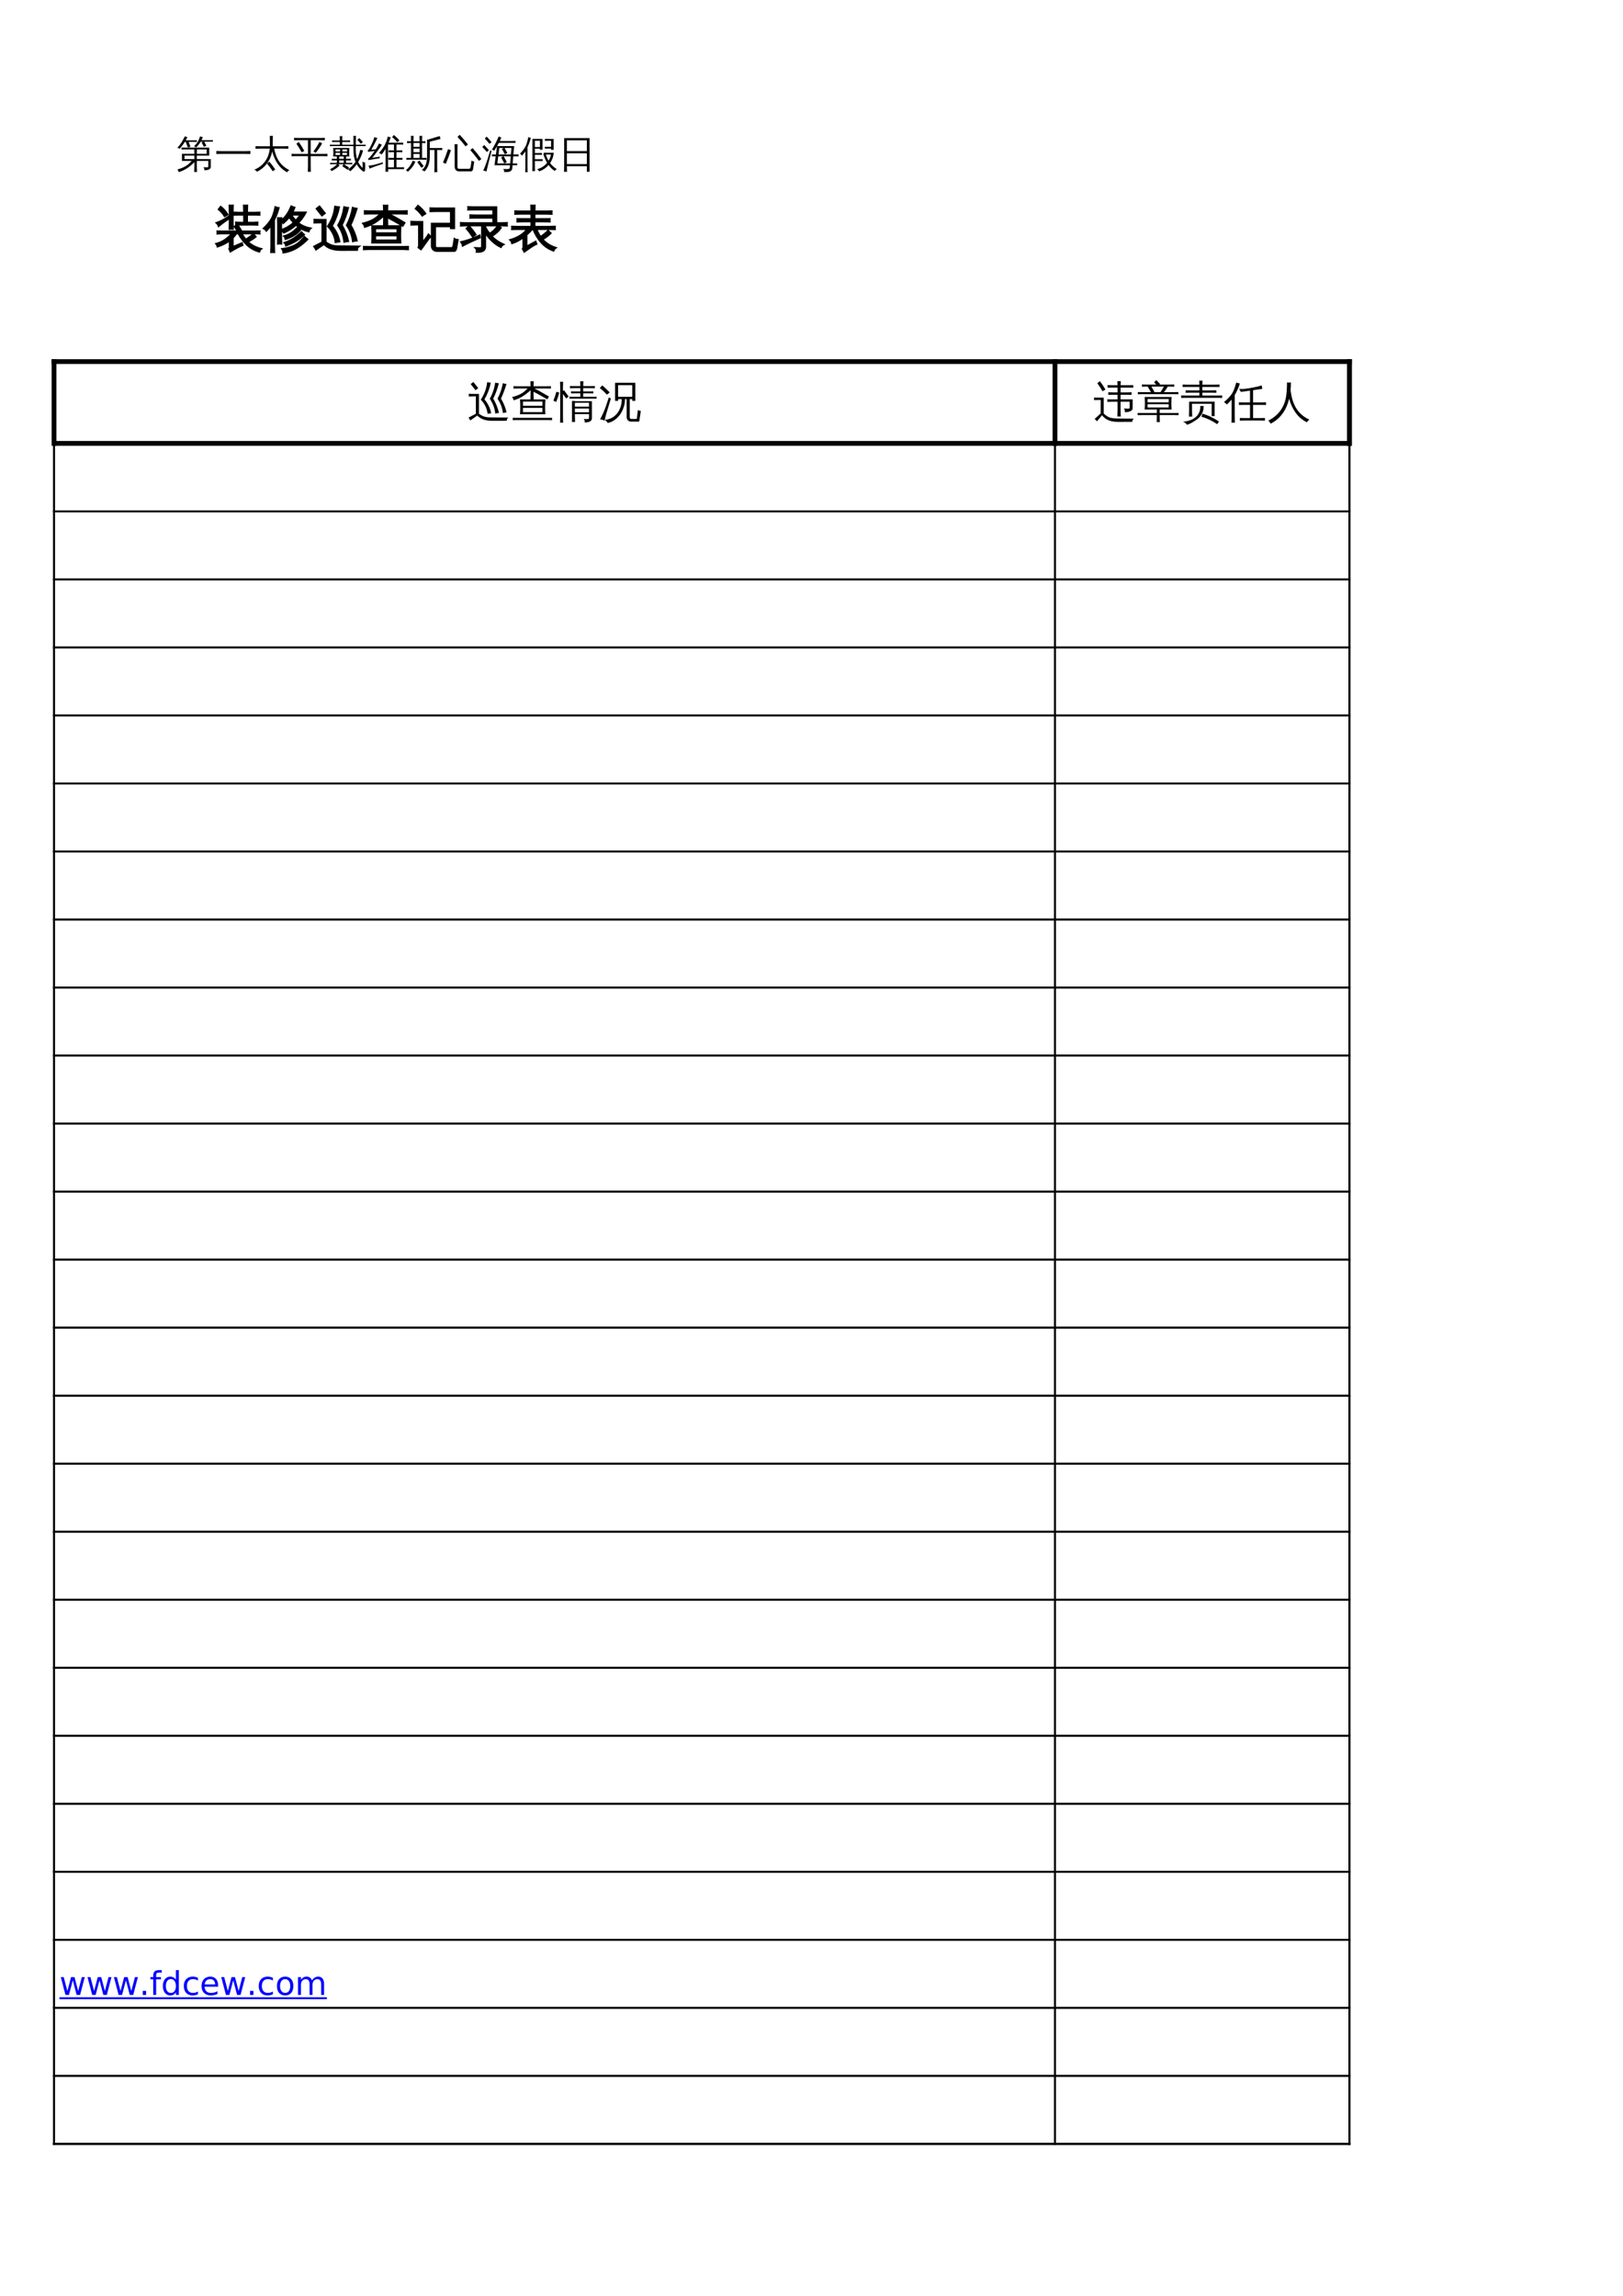 <?xml version="1.0" encoding="UTF-8"?>
<svg xmlns="http://www.w3.org/2000/svg" xmlns:xlink="http://www.w3.org/1999/xlink" width="595.304pt" height="841.89pt" viewBox="0 0 595.304 841.89" version="1.1">
<defs>
<g>
<symbol overflow="visible" id="glyph0-0">
<path style="stroke:none;" d="M 0.469 0 L 0.469 -9.328 L 4.188 -9.328 L 4.188 0 Z M 0.938 -0.469 L 3.719 -0.469 L 3.719 -8.859 L 0.938 -8.859 Z M 0.938 -0.469 "/>
</symbol>
<symbol overflow="visible" id="glyph0-1">
<path style="stroke:none;" d="M 2.047 -4.906 L 6.609 -4.906 C 6.598 -5.445 6.582 -5.984 6.562 -6.516 L 3.203 -6.516 C 2.766 -6.516 2.32 -6.504 1.875 -6.484 C 1.906 -6.723 1.906 -6.957 1.875 -7.188 C 2.32 -7.176 2.766 -7.172 3.203 -7.172 L 12.062 -7.172 L 12.062 -4.266 L 7.516 -4.266 L 7.516 -2.953 L 12.625 -2.953 L 12.625 -0.078 C 12.625 0.203 12.492 0.445 12.234 0.656 C 11.836 0.977 11.172 1.133 10.234 1.125 C 10.328 0.695 10.223 0.32 9.922 0 C 10.203 0.031 10.547 0.047 10.953 0.047 C 11.367 0.055 11.598 0.039 11.641 0 C 11.68 -0.039 11.703 -0.109 11.703 -0.203 L 11.703 -2.312 L 7.516 -2.312 L 7.516 -0.109 C 7.516 0.516 7.535 1.141 7.578 1.766 C 7.234 1.723 6.891 1.723 6.547 1.766 C 6.586 1.141 6.609 0.516 6.609 -0.109 L 6.609 -1.859 C 4.836 -0.004 2.914 1.219 0.844 1.812 C 0.789 1.426 0.633 1.098 0.375 0.828 C 2.07 0.391 3.426 -0.258 4.438 -1.125 C 4.77 -1.414 5.172 -1.812 5.641 -2.312 L 2.062 -2.312 Z M 6.609 -2.953 L 6.609 -4.266 L 2.984 -4.266 C 2.984 -3.828 2.988 -3.391 3 -2.953 Z M 7.516 -4.906 L 11.125 -4.906 L 11.125 -6.516 L 7.562 -6.516 C 7.539 -5.984 7.523 -5.445 7.516 -4.906 Z M 9.906 -9.359 L 8.953 -9.359 C 8.723 -8.992 8.457 -8.625 8.156 -8.25 C 7.863 -7.883 7.555 -7.539 7.234 -7.219 C 7.141 -7.332 7.023 -7.426 6.891 -7.5 C 6.766 -7.57 6.625 -7.625 6.469 -7.656 C 6.801 -7.969 7.129 -8.328 7.453 -8.734 C 7.773 -9.148 8.031 -9.582 8.219 -10.031 C 8.406 -10.477 8.566 -10.895 8.703 -11.281 C 8.848 -11.238 9.004 -11.195 9.172 -11.156 C 9.336 -11.125 9.508 -11.098 9.688 -11.078 C 9.57 -10.672 9.426 -10.281 9.25 -9.906 L 12.109 -9.906 C 12.535 -9.906 12.969 -9.914 13.406 -9.938 C 13.383 -9.844 13.375 -9.742 13.375 -9.641 C 13.375 -9.535 13.383 -9.438 13.406 -9.344 C 12.969 -9.352 12.535 -9.359 12.109 -9.359 L 10.234 -9.359 L 11.016 -7.828 L 10.094 -7.484 L 9.25 -9.125 Z M 3.453 -9.844 L 6.281 -9.844 C 6.707 -9.844 7.129 -9.852 7.547 -9.875 C 7.535 -9.77 7.531 -9.664 7.531 -9.562 C 7.531 -9.469 7.535 -9.367 7.547 -9.266 C 7.129 -9.285 6.707 -9.297 6.281 -9.297 L 4.5 -9.297 L 5.172 -7.5 L 4.203 -7.25 L 3.453 -9.25 L 3.672 -9.297 L 3.125 -9.297 C 2.852 -8.867 2.547 -8.43 2.203 -7.984 C 1.867 -7.547 1.531 -7.129 1.188 -6.734 C 1.082 -6.836 0.957 -6.922 0.812 -6.984 C 0.676 -7.047 0.531 -7.094 0.375 -7.125 C 0.75 -7.52 1.113 -7.961 1.469 -8.453 C 1.82 -8.941 2.16 -9.5 2.484 -10.125 L 3.125 -11.328 C 3.27 -11.266 3.422 -11.207 3.578 -11.156 C 3.734 -11.102 3.891 -11.055 4.047 -11.016 C 3.867 -10.617 3.672 -10.227 3.453 -9.844 Z M 3.453 -9.844 "/>
</symbol>
<symbol overflow="visible" id="glyph0-2">
<path style="stroke:none;" d="M 13.172 -5.953 C 13.117 -5.578 13.117 -5.203 13.172 -4.828 C 12.473 -4.859 11.785 -4.875 11.109 -4.875 L 2.703 -4.875 C 2.023 -4.875 1.336 -4.859 0.641 -4.828 C 0.691 -5.203 0.691 -5.578 0.641 -5.953 C 1.336 -5.91 2.023 -5.891 2.703 -5.891 L 11.109 -5.891 C 11.785 -5.891 12.473 -5.91 13.172 -5.953 Z M 13.172 -5.953 "/>
</symbol>
<symbol overflow="visible" id="glyph0-3">
<path style="stroke:none;" d="M 7.344 1.484 C 6.707 0.504 6.016 -0.426 5.266 -1.312 L 6.109 -2.031 C 6.891 -1.113 7.609 -0.148 8.266 0.859 Z M 2.766 -6.812 C 2.18 -6.812 1.598 -6.797 1.016 -6.766 C 1.047 -7.078 1.047 -7.395 1.016 -7.719 C 1.598 -7.688 2.18 -7.672 2.766 -7.672 L 6.312 -7.672 L 6.312 -9.438 C 6.312 -10.125 6.297 -10.812 6.266 -11.5 C 6.641 -11.457 7.016 -11.457 7.391 -11.5 C 7.359 -10.812 7.344 -10.125 7.344 -9.438 L 7.328 -7.672 L 11.328 -7.672 C 11.91 -7.672 12.492 -7.688 13.078 -7.719 C 13.047 -7.395 13.047 -7.078 13.078 -6.766 C 12.492 -6.797 11.91 -6.812 11.328 -6.812 L 7.859 -6.812 C 8.016 -6.039 8.242 -5.234 8.547 -4.391 C 8.859 -3.547 9.238 -2.797 9.688 -2.141 C 10.613 -0.773 11.875 0.297 13.469 1.078 C 13.102 1.242 12.828 1.508 12.641 1.875 C 10.379 0.695 8.703 -1.348 7.609 -4.266 C 7.43 -4.766 7.281 -5.27 7.156 -5.781 C 6.801 -4.031 6.145 -2.535 5.188 -1.297 C 4.207 -0.016 2.992 0.973 1.547 1.672 C 1.316 1.242 0.969 1 0.5 0.938 C 2.062 0.352 3.352 -0.598 4.375 -1.922 C 5.406 -3.211 6.035 -4.844 6.266 -6.812 Z M 2.766 -6.812 "/>
</symbol>
<symbol overflow="visible" id="glyph0-4">
<path style="stroke:none;" d="M 7.312 1.703 C 6.938 1.66 6.566 1.66 6.203 1.703 C 6.242 1.016 6.266 0.332 6.266 -0.344 L 6.266 -4.062 L 1.922 -4.062 C 1.359 -4.062 0.801 -4.047 0.25 -4.016 C 0.281 -4.316 0.281 -4.617 0.25 -4.922 C 0.801 -4.891 1.359 -4.875 1.922 -4.875 L 6.266 -4.875 L 6.266 -9.906 L 2.828 -9.906 C 2.273 -9.906 1.719 -9.891 1.156 -9.859 C 1.195 -10.16 1.195 -10.461 1.156 -10.766 C 1.719 -10.734 2.273 -10.719 2.828 -10.719 L 10.797 -10.719 C 11.359 -10.719 11.914 -10.734 12.469 -10.766 C 12.438 -10.461 12.438 -10.16 12.469 -9.859 C 11.914 -9.891 11.359 -9.906 10.797 -9.906 L 7.266 -9.906 L 7.266 -4.875 L 11.766 -4.875 C 12.316 -4.875 12.867 -4.891 13.422 -4.922 C 13.391 -4.617 13.391 -4.316 13.422 -4.016 C 12.867 -4.047 12.316 -4.062 11.766 -4.062 L 7.266 -4.062 L 7.266 -0.344 C 7.266 0.332 7.281 1.016 7.312 1.703 Z M 10.484 -9.281 C 10.797 -9.07 11.125 -8.898 11.469 -8.766 C 10.863 -7.629 10.07 -6.453 9.094 -5.234 C 8.852 -5.504 8.562 -5.676 8.219 -5.75 C 8.758 -6.375 9.301 -7.164 9.844 -8.125 Z M 3.953 -5.453 C 3.367 -6.547 2.723 -7.598 2.016 -8.609 L 2.906 -9.25 C 3.633 -8.195 4.305 -7.102 4.922 -5.969 Z M 3.953 -5.453 "/>
</symbol>
<symbol overflow="visible" id="glyph0-5">
<path style="stroke:none;" d="M 12.391 -9.25 L 11.672 -8.594 L 10.375 -10.031 L 11.094 -10.672 Z M 10.281 -2.922 C 10.758 -3.984 11.148 -5.133 11.453 -6.375 C 11.785 -6.258 12.129 -6.188 12.484 -6.156 C 12.066 -4.625 11.461 -3.207 10.672 -1.906 C 11.086 -1.051 11.633 -0.32 12.312 0.281 C 12.312 -0.508 12.297 -1.289 12.266 -2.062 C 12.547 -1.844 12.863 -1.738 13.219 -1.75 C 13.289 -0.77 13.281 0.195 13.188 1.156 C 13.188 1.301 13.125 1.422 13 1.516 C 12.832 1.648 12.656 1.66 12.469 1.547 C 11.508 0.848 10.734 -0.023 10.141 -1.078 C 9.441 -0.066 8.641 0.797 7.734 1.516 C 7.555 1.203 7.297 0.977 6.953 0.844 C 8.109 -0.039 9.023 -0.977 9.703 -1.969 C 9.391 -2.738 9.18 -3.516 9.078 -4.297 C 8.973 -5.086 8.926 -6.234 8.938 -7.734 L 1.312 -7.734 C 0.977 -7.734 0.641 -7.727 0.297 -7.719 C 0.316 -7.906 0.316 -8.086 0.297 -8.266 C 0.641 -8.254 0.977 -8.25 1.312 -8.25 L 3.953 -8.25 L 3.953 -9.25 L 2.25 -9.25 C 1.875 -9.25 1.5 -9.242 1.125 -9.234 C 1.145 -9.43 1.145 -9.629 1.125 -9.828 C 1.5 -9.805 1.875 -9.797 2.25 -9.797 L 3.953 -9.797 C 3.953 -10.336 3.938 -10.875 3.906 -11.406 C 4.227 -11.375 4.551 -11.375 4.875 -11.406 C 4.844 -10.875 4.828 -10.336 4.828 -9.797 L 6.609 -9.797 C 6.984 -9.797 7.352 -9.805 7.719 -9.828 C 7.707 -9.629 7.707 -9.43 7.719 -9.234 C 7.352 -9.242 6.984 -9.25 6.609 -9.25 L 4.828 -9.25 L 4.828 -8.25 L 8.953 -8.25 L 8.922 -11.5 C 9.234 -11.469 9.551 -11.469 9.875 -11.5 L 9.812 -8.25 L 12.406 -8.25 C 12.738 -8.25 13.07 -8.254 13.406 -8.266 C 13.395 -8.086 13.395 -7.906 13.406 -7.719 C 13.07 -7.727 12.738 -7.734 12.406 -7.734 L 9.812 -7.734 C 9.727 -5.859 9.883 -4.254 10.281 -2.922 Z M 1.406 -1.094 C 1.07 -1.094 0.734 -1.082 0.391 -1.062 C 0.41 -1.25 0.41 -1.43 0.391 -1.609 C 0.734 -1.598 1.07 -1.594 1.406 -1.594 L 2.844 -1.594 L 2.844 -2.5 L 1.016 -2.469 C 1.035 -2.676 1.035 -2.883 1.016 -3.094 L 2.844 -3.062 L 2.844 -3.922 L 1.5 -3.922 C 1.613 -4.973 1.613 -6.02 1.5 -7.062 L 7.469 -7.062 C 7.352 -6.02 7.348 -4.973 7.453 -3.922 L 6.234 -3.922 L 6.234 -3.062 L 8 -3.094 C 7.977 -2.883 7.977 -2.676 8 -2.469 L 6.234 -2.5 L 6.234 -1.594 L 7.5 -1.594 C 7.844 -1.594 8.18 -1.598 8.516 -1.609 C 8.492 -1.43 8.492 -1.25 8.516 -1.062 C 8.18 -1.082 7.844 -1.094 7.5 -1.094 L 5.484 -1.094 L 7.375 0.172 L 6.828 0.969 L 4.844 -0.375 L 5.328 -1.094 L 3.359 -1.094 C 3.516 -0.926 3.688 -0.773 3.875 -0.641 C 3.164 0.129 2.16 0.828 0.859 1.453 C 0.773 1.148 0.617 0.906 0.391 0.719 C 1.336 0.289 2.188 -0.312 2.938 -1.094 Z M 5.375 -1.594 L 5.375 -2.5 L 3.719 -2.5 L 3.719 -1.594 Z M 5.375 -3.062 L 5.375 -3.922 L 3.719 -3.922 L 3.719 -3.062 Z M 4.891 -5.766 L 6.594 -5.766 L 6.594 -6.516 L 4.891 -6.516 Z M 4.031 -5.766 L 4.031 -6.516 L 2.375 -6.516 L 2.375 -5.766 Z M 4.891 -5.266 L 4.891 -4.484 L 6.578 -4.484 L 6.578 -5.266 Z M 4.031 -5.266 L 2.375 -5.266 L 2.375 -4.484 L 4.031 -4.484 Z M 4.031 -5.266 "/>
</symbol>
<symbol overflow="visible" id="glyph0-6">
<path style="stroke:none;" d="M 13.5 0.016 C 13.477 0.254 13.477 0.488 13.5 0.719 C 13.062 0.707 12.625 0.703 12.188 0.703 L 7.656 0.703 C 7.664 1.016 7.676 1.336 7.688 1.672 C 7.344 1.629 7.004 1.629 6.672 1.672 C 6.703 1.035 6.719 0.41 6.719 -0.203 L 6.703 -6.688 C 6.266 -5.926 5.773 -5.242 5.234 -4.641 C 4.984 -4.922 4.672 -5.102 4.297 -5.188 C 5.391 -6.426 6.188 -7.582 6.688 -8.656 L 6.688 -8.984 L 6.844 -8.984 C 7.102 -9.617 7.332 -10.375 7.531 -11.25 C 7.883 -11.113 8.242 -11.016 8.609 -10.953 C 8.359 -10.242 8.098 -9.586 7.828 -8.984 L 11.875 -8.984 C 12.312 -8.984 12.75 -8.992 13.188 -9.016 C 13.176 -8.773 13.176 -8.535 13.188 -8.297 C 12.75 -8.316 12.312 -8.328 11.875 -8.328 L 10.719 -8.328 L 10.719 -6.156 L 11.547 -6.156 C 11.984 -6.156 12.422 -6.164 12.859 -6.188 C 12.836 -5.945 12.836 -5.707 12.859 -5.469 C 12.422 -5.5 11.984 -5.516 11.547 -5.516 L 10.719 -5.516 L 10.719 -3.406 L 11.609 -3.406 C 12.047 -3.406 12.488 -3.414 12.938 -3.438 C 12.906 -3.195 12.906 -2.957 12.938 -2.719 C 12.488 -2.738 12.047 -2.75 11.609 -2.75 L 10.719 -2.75 L 10.719 0.047 L 12.188 0.047 C 12.625 0.047 13.062 0.035 13.5 0.016 Z M 11 -9.172 C 10.457 -9.867 9.832 -10.477 9.125 -11 L 9.719 -11.812 C 10.5 -11.238 11.191 -10.566 11.797 -9.797 Z M 9.797 0.047 L 9.797 -2.75 L 9.109 -2.75 C 8.672 -2.75 8.227 -2.738 7.781 -2.719 C 7.812 -2.957 7.812 -3.195 7.781 -3.438 C 8.227 -3.414 8.672 -3.406 9.109 -3.406 L 9.797 -3.406 L 9.797 -5.516 L 9.141 -5.516 C 8.703 -5.516 8.266 -5.5 7.828 -5.469 C 7.836 -5.707 7.836 -5.945 7.828 -6.188 C 8.266 -6.164 8.703 -6.156 9.141 -6.156 L 9.797 -6.156 L 9.797 -8.328 L 7.609 -8.328 L 7.641 0.047 Z M 5.703 -1.797 L 5.75 -1.266 C 4.227 -0.754 3.148 -0.379 2.516 -0.141 C 1.891 0.098 1.32 0.32 0.812 0.531 C 0.801 0.363 0.766 0.188 0.703 0 C 0.641 -0.176 0.539 -0.352 0.406 -0.531 C 0.977 -0.582 1.609 -0.68 2.297 -0.828 C 2.984 -0.973 4.117 -1.297 5.703 -1.797 Z M 4.297 -8.719 C 4.461 -8.633 4.633 -8.551 4.812 -8.469 C 4.988 -8.395 5.164 -8.328 5.344 -8.266 C 5.25 -8.035 5.102 -7.773 4.906 -7.484 C 4.719 -7.203 4.227 -6.539 3.438 -5.5 C 2.656 -4.457 2.125 -3.773 1.844 -3.453 L 3.828 -3.719 L 4.562 -3.891 L 4.547 -3.25 L 3.922 -3.188 L 0.438 -2.609 L 0.328 -3.219 C 0.504 -3.258 0.656 -3.344 0.781 -3.469 C 1.219 -3.906 1.789 -4.633 2.5 -5.656 L 2.703 -5.953 L 0.281 -5.641 L 0.188 -6.25 C 0.352 -6.281 0.484 -6.363 0.578 -6.5 C 0.859 -6.895 1.207 -7.539 1.625 -8.438 C 2.039 -9.344 2.297 -9.957 2.391 -10.281 C 2.484 -10.613 2.547 -10.863 2.578 -11.031 C 2.754 -10.969 2.938 -10.91 3.125 -10.859 C 3.312 -10.816 3.5 -10.785 3.688 -10.766 C 3.633 -10.578 3.551 -10.352 3.438 -10.094 C 3.332 -9.844 3.023 -9.238 2.516 -8.281 C 2.016 -7.32 1.672 -6.691 1.484 -6.391 L 3.109 -6.547 C 3.504 -7.148 3.781 -7.602 3.938 -7.906 C 4.094 -8.219 4.211 -8.488 4.297 -8.719 Z M 4.297 -8.719 "/>
</symbol>
<symbol overflow="visible" id="glyph0-7">
<path style="stroke:none;" d="M 6.703 -0.391 L 5.891 0.219 L 4.344 -1.844 L 5.141 -2.453 Z M 2.703 -2.422 C 2.992 -2.266 3.305 -2.141 3.641 -2.047 C 3.129 -0.703 2.203 0.547 0.859 1.703 C 0.691 1.43 0.461 1.234 0.172 1.109 C 0.711 0.672 1.176 0.188 1.562 -0.344 C 1.945 -0.883 2.328 -1.578 2.703 -2.422 Z M 7.734 -3.422 C 7.711 -3.191 7.711 -2.961 7.734 -2.734 C 7.305 -2.754 6.879 -2.766 6.453 -2.766 L 1.641 -2.766 C 1.211 -2.766 0.785 -2.754 0.359 -2.734 C 0.379 -2.961 0.379 -3.191 0.359 -3.422 L 2.047 -3.391 L 2.047 -8.875 L 0.594 -8.828 C 0.613 -9.066 0.613 -9.301 0.594 -9.531 L 2.047 -9.5 L 2.016 -11.5 C 2.348 -11.457 2.68 -11.457 3.016 -11.5 L 2.969 -9.5 L 5.203 -9.5 L 5.141 -11.5 C 5.473 -11.457 5.812 -11.457 6.156 -11.5 L 6.109 -9.5 C 6.523 -9.5 6.941 -9.508 7.359 -9.531 C 7.328 -9.301 7.328 -9.066 7.359 -8.828 C 6.941 -8.859 6.523 -8.875 6.109 -8.875 L 6.109 -3.391 Z M 5.203 -7.469 L 5.203 -8.875 L 2.969 -8.875 L 2.969 -7.469 Z M 5.203 -5.5 L 5.203 -6.828 L 2.969 -6.828 L 2.969 -5.5 Z M 5.203 -3.391 L 5.203 -4.859 L 2.969 -4.859 L 2.969 -3.391 Z M 11.688 1.859 C 11.508 1.828 11.328 1.812 11.141 1.812 C 10.961 1.812 10.781 1.828 10.594 1.859 C 10.633 1.203 10.656 0.551 10.656 -0.094 L 10.656 -6.297 L 8.938 -6.297 L 8.938 -4.031 C 8.938 -2.469 8.68 -1.16 8.172 -0.109 C 7.867 0.516 7.473 1.078 6.984 1.578 C 6.859 1.441 6.707 1.328 6.531 1.234 C 6.363 1.148 6.176 1.098 5.969 1.078 C 6.531 0.629 6.969 0.094 7.281 -0.531 C 7.719 -1.406 7.938 -2.57 7.938 -4.031 L 7.938 -10.125 L 8.281 -10.125 L 11.547 -11.109 L 12.625 -11.406 C 12.645 -11.227 12.676 -11.055 12.719 -10.891 C 12.77 -10.723 12.828 -10.551 12.891 -10.375 L 9.984 -9.625 C 9.641 -9.52 9.289 -9.414 8.938 -9.312 L 8.938 -7.016 L 12 -7.016 C 12.508 -7.016 13.016 -7.031 13.516 -7.062 C 13.516 -6.914 13.516 -6.773 13.516 -6.641 C 13.516 -6.516 13.516 -6.391 13.516 -6.266 L 11.641 -6.297 L 11.641 -0.094 C 11.641 0.551 11.656 1.203 11.688 1.859 Z M 11.688 1.859 "/>
</symbol>
<symbol overflow="visible" id="glyph0-8">
<path style="stroke:none;" d="M 13.859 -2.984 L 12.969 -2.312 L 11.422 -4.328 L 9.797 -6.281 L 10.641 -7.016 L 12.297 -5.047 Z M 8.938 -8.328 L 8.047 -7.641 C 7.578 -8.242 7.098 -8.836 6.609 -9.422 L 5.094 -11.109 L 5.906 -11.875 L 7.453 -10.141 C 7.961 -9.547 8.457 -8.941 8.938 -8.328 Z M 4.062 -6.375 C 4.062 -7.051 4.047 -7.738 4.016 -8.438 C 4.379 -8.395 4.75 -8.395 5.125 -8.438 C 5.094 -7.738 5.078 -7.051 5.078 -6.375 L 5.078 -0.219 C 5.078 0 5.117 0.188 5.203 0.344 C 5.285 0.5 5.41 0.578 5.578 0.578 L 9.406 0.578 C 9.688 0.578 9.867 0.281 9.953 -0.312 L 10.25 -2.422 C 10.539 -2.203 10.867 -2.098 11.234 -2.109 L 10.844 0.484 C 10.738 1.172 10.516 1.516 10.172 1.516 L 5.547 1.516 C 5.109 1.516 4.75 1.352 4.469 1.031 C 4.195 0.707 4.062 0.289 4.062 -0.219 Z M 2.703 -6.25 C 2.129 -4.551 1.5 -2.883 0.812 -1.25 L -0.234 -1.688 C 0.461 -3.301 1.082 -4.938 1.625 -6.594 Z M 2.703 -6.25 "/>
</symbol>
<symbol overflow="visible" id="glyph0-9">
<path style="stroke:none;" d="M 9.188 -1.875 L 8.281 -1.375 L 7.109 -3.562 L 7.938 -4 L 6.047 -4 L 5.719 -1.375 L 10.406 -1.375 L 10.625 -4 L 8.047 -4 Z M 8.047 -7.062 L 6.438 -7.062 L 6.141 -4.656 L 10.672 -4.656 L 10.875 -7.062 L 8.359 -7.062 L 9.375 -5.219 L 8.484 -4.719 L 7.391 -6.688 Z M 13.5 -4.703 C 13.469 -4.453 13.469 -4.207 13.5 -3.969 C 13.039 -3.988 12.582 -4 12.125 -4 L 11.547 -4 L 11.344 -1.375 L 13 -1.375 L 13 -0.719 L 11.297 -0.719 L 11.203 0.328 C 11.141 0.879 10.883 1.281 10.438 1.531 C 10.008 1.719 9.551 1.801 9.062 1.781 L 8.188 1.781 C 8.238 1.551 8.227 1.332 8.156 1.125 C 8.082 0.926 7.973 0.766 7.828 0.641 C 8.617 0.723 9.301 0.719 9.875 0.625 C 10 0.594 10.098 0.539 10.172 0.469 C 10.254 0.289 10.297 0.082 10.297 -0.156 L 10.344 -0.719 L 4.672 -0.719 L 5.094 -4 L 3.703 -4 L 3.703 -4.656 L 5.188 -4.656 L 5.547 -7.453 L 5.547 -7.656 L 4.562 -6.031 C 4.32 -6.25 4.035 -6.375 3.703 -6.406 C 4.598 -7.844 5.441 -9.473 6.234 -11.297 C 6.535 -11.117 6.848 -10.977 7.172 -10.875 C 6.992 -10.445 6.805 -10.02 6.609 -9.594 L 11.016 -9.594 C 11.473 -9.594 11.93 -9.609 12.391 -9.641 C 12.359 -9.391 12.359 -9.145 12.391 -8.906 C 11.93 -8.914 11.473 -8.922 11.016 -8.922 L 6.266 -8.922 C 6.078 -8.586 5.863 -8.211 5.625 -7.797 L 6.016 -7.734 L 11.875 -7.734 L 11.609 -4.656 Z M 3.125 -6.203 L 3.578 -5.922 L 2.266 -0.734 L 1.703 1.609 C 1.547 1.504 1.363 1.422 1.156 1.359 C 0.957 1.297 0.75 1.266 0.531 1.266 C 0.875 0.523 1.219 -0.316 1.562 -1.266 C 1.914 -2.211 2.438 -3.859 3.125 -6.203 Z M 2.609 -6.25 L 1.891 -5.578 L 0.188 -7.438 L 0.922 -8.125 Z M 3.594 -9.156 L 2.812 -8.562 C 2.551 -8.906 2.281 -9.238 2 -9.562 C 1.719 -9.883 1.422 -10.195 1.109 -10.5 L 1.797 -11.219 C 2.109 -10.895 2.414 -10.562 2.719 -10.219 C 3.031 -9.875 3.32 -9.52 3.594 -9.156 Z M 3.594 -9.156 "/>
</symbol>
<symbol overflow="visible" id="glyph0-10">
<path style="stroke:none;" d="M 8.734 -4.875 L 8.719 -5.312 C 9.156 -5.301 9.594 -5.297 10.031 -5.297 L 12.406 -5.297 C 12.281 -3.898 11.828 -2.633 11.047 -1.5 C 11.66 -0.688 12.492 0.062 13.547 0.75 C 13.203 0.863 12.93 1.07 12.734 1.375 C 11.898 0.832 11.156 0.102 10.5 -0.812 C 9.57 0.281 8.43 1.062 7.078 1.531 C 6.867 1.207 6.613 0.938 6.312 0.719 C 7.789 0.352 9.008 -0.422 9.969 -1.609 C 9.406 -2.535 8.938 -3.613 8.562 -4.844 Z M 9.156 -9.672 C 9.164 -9.91 9.164 -10.148 9.156 -10.391 C 9.594 -10.359 10.031 -10.344 10.469 -10.344 L 12.344 -10.344 L 12.344 -6.375 L 11.422 -6.375 L 11.422 -6.828 L 10.469 -6.828 C 10.031 -6.828 9.594 -6.816 9.156 -6.797 C 9.164 -7.035 9.164 -7.27 9.156 -7.5 C 9.594 -7.488 10.031 -7.484 10.469 -7.484 L 11.422 -7.484 L 11.422 -9.703 L 10.469 -9.703 C 10.031 -9.703 9.594 -9.691 9.156 -9.672 Z M 8.297 -2.938 C 8.285 -2.695 8.285 -2.461 8.297 -2.234 C 7.859 -2.242 7.422 -2.25 6.984 -2.25 L 5.484 -2.25 L 5.484 -0.438 C 5.484 0.188 5.5 0.816 5.531 1.453 C 5.188 1.41 4.848 1.41 4.516 1.453 C 4.547 0.816 4.562 0.188 4.562 -0.438 L 4.562 -10.359 L 8.266 -10.359 L 8.266 -6.406 L 7.328 -6.406 L 7.328 -6.797 L 5.484 -6.797 L 5.484 -5.203 L 6.75 -5.203 C 7.188 -5.203 7.629 -5.207 8.078 -5.219 C 8.055 -4.988 8.055 -4.754 8.078 -4.516 C 7.629 -4.535 7.188 -4.547 6.75 -4.547 L 5.484 -4.547 L 5.484 -2.906 L 6.984 -2.906 C 7.422 -2.906 7.859 -2.914 8.297 -2.938 Z M 11.375 -4.641 L 9.5 -4.641 C 9.789 -3.754 10.117 -2.992 10.484 -2.359 C 10.922 -3.047 11.219 -3.805 11.375 -4.641 Z M 5.484 -7.391 L 7.328 -7.391 L 7.328 -9.703 L 5.484 -9.703 Z M 2.812 1.859 C 2.664 1.836 2.52 1.828 2.375 1.828 C 2.227 1.828 2.082 1.836 1.938 1.859 C 1.969 1.223 1.984 0.582 1.984 -0.062 L 1.984 -5.859 L 1.828 -5.609 C 1.492 -5.109 1.125 -4.645 0.719 -4.219 C 0.645 -4.363 0.547 -4.5 0.422 -4.625 C 0.297 -4.758 0.156 -4.863 0 -4.938 C 0.414 -5.352 0.805 -5.805 1.172 -6.297 C 1.773 -7.098 2.207 -7.879 2.469 -8.641 C 2.562 -8.941 2.672 -9.336 2.797 -9.828 C 2.93 -10.316 3.023 -10.723 3.078 -11.047 C 3.223 -10.984 3.375 -10.926 3.531 -10.875 C 3.688 -10.832 3.844 -10.801 4 -10.781 C 3.77 -9.906 3.539 -9.176 3.312 -8.594 C 3.082 -8.02 2.898 -7.586 2.766 -7.297 L 2.766 -0.062 C 2.766 0.582 2.781 1.223 2.812 1.859 Z M 2.812 1.859 "/>
</symbol>
<symbol overflow="visible" id="glyph0-11">
<path style="stroke:none;" d="M 3.266 1.703 C 2.898 1.66 2.531 1.66 2.156 1.703 C 2.195 1.023 2.219 0.344 2.219 -0.344 L 2.219 -10.672 L 11.531 -10.672 L 11.531 1.672 L 10.531 1.672 L 10.531 -0.344 L 3.219 -0.344 C 3.219 0.344 3.234 1.023 3.266 1.703 Z M 10.531 -5.906 L 10.531 -9.844 L 3.219 -9.844 L 3.219 -5.906 Z M 10.531 -1.156 L 10.531 -5.094 L 3.219 -5.094 L 3.219 -1.156 Z M 10.531 -1.156 "/>
</symbol>
<symbol overflow="visible" id="glyph1-0">
<path style="stroke:none;" d="M 0.594 0 L 0.594 -11.984 L 5.375 -11.984 L 5.375 0 Z M 1.203 -0.594 L 4.781 -0.594 L 4.781 -11.391 L 1.203 -11.391 Z M 1.203 -0.594 "/>
</symbol>
<symbol overflow="visible" id="glyph1-1">
<path style="stroke:none;" d="M 5.531 0.656 L 5.531 -1.875 C 4.258 -0.914 2.77 -0.172 1.062 0.359 C 1 -0.066 0.828 -0.426 0.547 -0.719 C 1.742 -1.051 2.797 -1.52 3.703 -2.125 C 4.617 -2.738 5.523 -3.52 6.422 -4.469 L 2.672 -4.469 C 2.117 -4.469 1.566 -4.445 1.016 -4.406 C 1.055 -4.719 1.055 -5.02 1.016 -5.312 C 1.566 -5.289 2.117 -5.281 2.672 -5.281 L 8.453 -5.281 L 7.328 -7.047 L 8.312 -7.672 C 8.145 -7.672 7.984 -7.66 7.828 -7.641 C 7.859 -7.941 7.859 -8.242 7.828 -8.547 C 8.379 -8.504 8.926 -8.484 9.469 -8.484 L 10.797 -8.484 L 10.797 -11.344 L 8.891 -11.344 C 8.336 -11.344 7.789 -11.328 7.25 -11.297 C 7.281 -11.598 7.281 -11.898 7.25 -12.203 C 7.789 -12.16 8.336 -12.141 8.891 -12.141 L 10.797 -12.141 L 10.734 -14.781 C 11.172 -14.738 11.602 -14.738 12.031 -14.781 L 11.969 -12.141 L 14.875 -12.141 C 15.426 -12.141 15.977 -12.16 16.531 -12.203 C 16.488 -11.898 16.488 -11.598 16.531 -11.297 C 15.977 -11.328 15.426 -11.344 14.875 -11.344 L 11.969 -11.344 L 11.969 -8.484 L 14.141 -8.484 C 14.68 -8.484 15.223 -8.504 15.766 -8.547 C 15.742 -8.242 15.742 -7.941 15.766 -7.641 C 15.223 -7.672 14.68 -7.688 14.141 -7.688 L 8.469 -7.672 L 9.672 -5.781 L 8.859 -5.281 L 14.906 -5.281 C 15.457 -5.281 16.008 -5.289 16.562 -5.312 C 16.52 -5.02 16.52 -4.719 16.562 -4.406 C 16.008 -4.445 15.457 -4.469 14.906 -4.469 L 9.953 -4.469 C 10.43 -3.633 10.938 -2.906 11.469 -2.281 C 12.352 -2.832 13.301 -3.508 14.312 -4.312 C 14.539 -3.945 14.812 -3.602 15.125 -3.281 C 14.406 -2.695 13.453 -2.07 12.266 -1.406 C 13.535 -0.219 15.164 0.629 17.156 1.141 C 16.781 1.41 16.539 1.773 16.438 2.234 C 14.832 1.773 13.469 1.066 12.344 0.109 C 10.863 -1.172 9.66 -2.695 8.734 -4.469 L 8.016 -4.469 C 7.641 -3.906 7.207 -3.383 6.719 -2.906 L 6.719 0.422 L 10.094 -1 L 10.312 -0.188 C 9.875 -0.051 9.195 0.258 8.281 0.75 C 7.375 1.238 6.547 1.719 5.797 2.188 L 5.344 1.094 C 5.469 0.977 5.531 0.832 5.531 0.656 Z M 6.766 -6.094 C 6.336 -6.145 5.906 -6.145 5.469 -6.094 C 5.5 -6.895 5.516 -7.691 5.516 -8.484 L 5.516 -12.391 C 5.516 -13.191 5.5 -13.988 5.469 -14.781 C 5.906 -14.738 6.336 -14.738 6.766 -14.781 C 6.723 -13.988 6.703 -13.191 6.703 -12.391 L 6.703 -8.484 C 6.703 -7.691 6.723 -6.895 6.766 -6.094 Z M 0.672 -8.391 C 1.891 -8.816 2.973 -9.328 3.922 -9.922 L 5.219 -10.781 L 5.453 -10.078 C 3.711 -8.891 2.391 -7.914 1.484 -7.156 C 1.328 -7.645 1.055 -8.055 0.672 -8.391 Z M 3.703 -10.781 C 3.117 -11.758 2.379 -12.609 1.484 -13.328 L 2.266 -14.344 C 3.305 -13.531 4.156 -12.555 4.812 -11.422 Z M 3.703 -10.781 "/>
</symbol>
<symbol overflow="visible" id="glyph1-2">
<path style="stroke:none;" d="M 15 -3.266 C 15.332 -2.922 15.695 -2.609 16.094 -2.328 C 15.344 -1.547 14.441 -0.77 13.391 0 C 11.484 1.406 9.422 2.254 7.203 2.547 C 7.203 2.047 7.051 1.586 6.75 1.172 C 7.695 1.055 8.625 0.859 9.531 0.578 C 10.938 0.141 12.07 -0.441 12.938 -1.172 C 13.664 -1.828 14.352 -2.523 15 -3.266 Z M 13.922 -5 C 14.191 -4.645 14.504 -4.328 14.859 -4.047 C 13.148 -2.336 10.926 -0.988 8.188 0 C 8.113 -0.438 7.922 -0.801 7.609 -1.094 C 9.234 -1.633 10.691 -2.398 11.984 -3.391 C 12.648 -3.91 13.297 -4.445 13.922 -5 Z M 12.438 -6.625 C 12.738 -6.289 13.066 -5.988 13.422 -5.719 C 12.098 -4.227 10.297 -3.117 8.016 -2.391 C 7.953 -2.816 7.77 -3.188 7.469 -3.5 C 8.832 -3.875 10.035 -4.5 11.078 -5.375 C 11.547 -5.781 12 -6.195 12.438 -6.625 Z M 6.469 -3.203 C 6.469 -2.367 6.488 -1.539 6.531 -0.719 C 6.094 -0.77 5.648 -0.77 5.203 -0.719 C 5.234 -1.539 5.25 -2.367 5.25 -3.203 L 5.25 -7.703 C 5.25 -8.523 5.234 -9.348 5.203 -10.172 C 5.648 -10.129 6.094 -10.129 6.531 -10.172 C 6.52 -9.859 6.508 -9.551 6.5 -9.25 C 7.625 -10.195 8.52 -11.285 9.188 -12.516 C 9.531 -13.16 9.844 -13.816 10.125 -14.484 C 10.52 -14.273 10.938 -14.117 11.375 -14.016 C 11.164 -13.41 10.898 -12.82 10.578 -12.25 L 15.516 -12.25 C 14.742 -10.77 13.805 -9.477 12.703 -8.375 C 13.953 -7.383 15.473 -6.719 17.266 -6.375 C 16.891 -6.07 16.656 -5.68 16.562 -5.203 C 14.883 -5.555 13.332 -6.359 11.906 -7.609 C 10.52 -6.391 9.031 -5.441 7.438 -4.766 C 7.164 -5.141 6.844 -5.457 6.469 -5.719 Z M 10.125 -11.359 C 10.676 -10.523 11.234 -9.812 11.797 -9.219 C 12.41 -9.875 12.961 -10.586 13.453 -11.359 Z M 6.484 -8.984 L 6.469 -5.797 C 8.164 -6.367 9.68 -7.254 11.016 -8.453 C 10.43 -9.066 9.891 -9.742 9.391 -10.484 C 8.773 -9.703 8.051 -8.961 7.219 -8.266 C 7.031 -8.566 6.785 -8.805 6.484 -8.984 Z M 3.922 2.391 C 3.723 2.367 3.52 2.359 3.312 2.359 C 3.113 2.359 2.914 2.367 2.719 2.391 C 2.758 1.566 2.781 0.738 2.781 -0.094 L 2.781 -7.547 L 2.547 -7.203 C 2.078 -6.555 1.562 -5.969 1 -5.438 C 0.883 -5.625 0.742 -5.797 0.578 -5.953 C 0.41 -6.117 0.219 -6.25 0 -6.344 C 0.57 -6.883 1.117 -7.469 1.641 -8.094 C 2.484 -9.125 3.082 -10.129 3.438 -11.109 C 3.582 -11.492 3.742 -12.004 3.922 -12.641 C 4.098 -13.273 4.219 -13.797 4.281 -14.203 C 4.5 -14.117 4.711 -14.047 4.922 -13.984 C 5.129 -13.93 5.348 -13.891 5.578 -13.859 C 5.266 -12.734 4.945 -11.801 4.625 -11.062 C 4.301 -10.32 4.047 -9.766 3.859 -9.391 L 3.859 -0.094 C 3.859 0.738 3.879 1.566 3.922 2.391 Z M 3.922 2.391 "/>
</symbol>
<symbol overflow="visible" id="glyph1-3">
<path style="stroke:none;" d="M 3.516 -8.484 L 2.656 -8.484 C 1.969 -8.484 1.281 -8.469 0.594 -8.438 C 0.633 -8.812 0.633 -9.188 0.594 -9.562 C 1.281 -9.531 1.969 -9.516 2.656 -9.516 L 4.797 -9.516 L 4.797 -1.297 C 5.461 -0.859 6.008 -0.547 6.438 -0.359 C 7.363 0.055 8.656 0.238 10.312 0.188 L 16.969 0.25 C 16.5 0.57 16.281 1.016 16.312 1.578 L 10.312 1.594 C 8.625 1.594 7.219 1.336 6.094 0.828 C 5.363 0.484 4.703 0.02 4.109 -0.562 L 1.219 1.453 C 1.02 1.035 0.781 0.641 0.5 0.266 L 3.516 -1.297 Z M 4.5 -11.922 L 3.391 -11.047 L 1.391 -13.578 L 2.484 -14.453 Z M 14.672 -13.953 C 15.16 -13.773 15.66 -13.66 16.172 -13.609 C 15.566 -11.535 14.812 -9.523 13.906 -7.578 C 14.977 -5.797 15.75 -3.891 16.219 -1.859 C 15.707 -1.828 15.207 -1.738 14.719 -1.594 C 14.457 -3.75 13.711 -5.719 12.484 -7.5 C 13.547 -9.539 14.273 -11.691 14.672 -13.953 Z M 11.516 -14.188 C 12.004 -14.039 12.508 -13.945 13.031 -13.906 C 12.488 -11.695 11.711 -9.582 10.703 -7.562 C 11.805 -5.707 12.598 -3.738 13.078 -1.656 C 12.566 -1.613 12.055 -1.523 11.547 -1.391 C 11.316 -3.617 10.562 -5.656 9.281 -7.5 C 10.457 -9.594 11.203 -11.82 11.516 -14.188 Z M 8.188 -14.375 C 8.695 -14.25 9.203 -14.176 9.703 -14.156 C 9.211 -11.707 8.332 -9.406 7.062 -7.25 C 8.508 -5.582 9.445 -3.672 9.875 -1.516 C 9.363 -1.473 8.863 -1.391 8.375 -1.266 C 8.227 -2.492 7.895 -3.598 7.375 -4.578 C 6.863 -5.566 6.25 -6.414 5.531 -7.125 C 7.02 -9.32 7.906 -11.738 8.188 -14.375 Z M 8.188 -14.375 "/>
</symbol>
<symbol overflow="visible" id="glyph1-4">
<path style="stroke:none;" d="M 17.016 0.359 C 16.984 0.68 16.984 1.008 17.016 1.344 C 16.41 1.301 15.805 1.281 15.203 1.281 L 2.547 1.281 C 1.953 1.281 1.348 1.301 0.734 1.344 C 0.773 1.008 0.773 0.68 0.734 0.359 C 1.348 0.379 1.953 0.391 2.547 0.391 L 15.203 0.391 C 15.805 0.391 16.41 0.379 17.016 0.359 Z M 3.766 -1.109 C 3.898 -3.148 3.898 -5.188 3.766 -7.219 L 14.25 -7.219 C 14.102 -5.188 14.094 -3.148 14.219 -1.109 Z M 4.969 -6.328 L 4.969 -4.625 L 13.031 -4.625 L 13.031 -6.328 Z M 4.969 -3.734 L 4.969 -2 L 13.016 -2 L 13.031 -3.734 Z M 9.359 -9.312 C 9.359 -8.469 9.379 -7.629 9.422 -6.797 C 9.191 -6.828 8.961 -6.844 8.734 -6.844 C 8.516 -6.844 8.285 -6.828 8.047 -6.797 C 8.098 -7.629 8.125 -8.469 8.125 -9.312 L 8.125 -11.062 C 7.488 -10.445 6.734 -9.82 5.859 -9.188 C 4.984 -8.551 4.133 -8.051 3.312 -7.688 C 2.5 -7.32 1.766 -7.047 1.109 -6.859 C 1.078 -7.086 1.004 -7.316 0.891 -7.547 C 0.785 -7.773 0.641 -7.988 0.453 -8.188 C 1.148 -8.352 1.832 -8.562 2.5 -8.812 C 3.656 -9.25 4.617 -9.773 5.391 -10.391 C 5.723 -10.648 6.133 -11.016 6.625 -11.484 L 6.906 -11.75 L 2.938 -11.75 C 2.312 -11.75 1.688 -11.734 1.062 -11.703 C 1.07 -11.867 1.078 -12.039 1.078 -12.219 C 1.078 -12.395 1.07 -12.566 1.062 -12.734 C 1.688 -12.691 2.312 -12.672 2.938 -12.672 L 8.125 -12.672 C 8.113 -13.367 8.086 -14.062 8.047 -14.75 C 8.285 -14.727 8.516 -14.719 8.734 -14.719 C 8.961 -14.719 9.191 -14.727 9.422 -14.75 C 9.391 -14.062 9.367 -13.367 9.359 -12.672 L 14.656 -12.672 C 15.281 -12.672 15.91 -12.691 16.547 -12.734 C 16.535 -12.566 16.531 -12.395 16.531 -12.219 C 16.531 -12.039 16.535 -11.867 16.547 -11.703 C 15.91 -11.734 15.281 -11.75 14.656 -11.75 L 9.781 -11.75 L 12.469 -10.312 L 15.734 -8.406 L 15.031 -7.25 L 11.797 -9.125 L 9.359 -10.422 Z M 9.359 -9.312 "/>
</symbol>
<symbol overflow="visible" id="glyph1-5">
<path style="stroke:none;" d="M 9.547 1.969 C 8.984 1.969 8.523 1.781 8.172 1.406 C 7.816 1.039 7.641 0.578 7.641 0.016 L 7.641 -8.141 L 14.656 -8.141 L 14.656 -12.656 L 9.266 -12.656 C 8.547 -12.656 7.832 -12.641 7.125 -12.609 C 7.164 -12.992 7.164 -13.379 7.125 -13.766 C 7.832 -13.734 8.547 -13.719 9.266 -13.719 L 15.938 -13.719 L 15.938 -6.375 L 14.656 -6.375 L 14.656 -7.078 L 8.938 -7.078 L 8.938 0.016 C 8.938 0.223 8.992 0.406 9.109 0.562 C 9.234 0.719 9.383 0.797 9.562 0.797 L 14.891 0.797 C 15.285 0.797 15.531 0.457 15.625 -0.219 L 16 -2.547 C 16.375 -2.305 16.789 -2.176 17.25 -2.156 L 16.734 0.781 C 16.609 1.57 16.312 1.969 15.844 1.969 Z M 0.125 -7.672 C 0.133 -7.859 0.141 -8.051 0.141 -8.25 C 0.141 -8.445 0.133 -8.641 0.125 -8.828 C 0.852 -8.785 1.578 -8.766 2.297 -8.766 L 4.25 -8.766 L 4.25 -1.203 L 5.891 -3.234 L 6.469 -4.188 L 7.266 -3.344 L 6.656 -2.672 L 3.734 1.375 L 2.766 0.656 C 2.891 0.395 2.953 0.117 2.953 -0.172 L 2.953 -7.719 L 2.297 -7.719 C 1.578 -7.719 0.852 -7.703 0.125 -7.672 Z M 5.375 -11.797 L 4.188 -11 C 3.895 -11.414 3.547 -11.844 3.141 -12.281 C 2.742 -12.727 2.273 -13.164 1.734 -13.594 L 2.625 -14.703 C 3.238 -14.234 3.77 -13.75 4.219 -13.25 C 4.664 -12.75 5.051 -12.266 5.375 -11.797 Z M 5.375 -11.797 "/>
</symbol>
<symbol overflow="visible" id="glyph1-6">
<path style="stroke:none;" d="M 9.297 0.453 C 9.297 0.953 9.129 1.363 8.797 1.688 C 8.266 2.156 7.363 2.359 6.094 2.297 C 6.238 1.723 6.109 1.227 5.703 0.812 C 6.078 0.844 6.508 0.859 7 0.859 C 7.5 0.867 7.801 0.832 7.906 0.75 C 8.008 0.676 8.062 0.43 8.062 0.016 L 8.062 -7.406 L 2.219 -7.406 C 1.582 -7.406 0.945 -7.383 0.312 -7.344 C 0.363 -7.695 0.363 -8.047 0.312 -8.391 C 0.945 -8.348 1.582 -8.328 2.219 -8.328 L 12.188 -8.328 L 12.188 -10.234 L 5.656 -10.234 C 5.039 -10.234 4.414 -10.223 3.781 -10.203 C 3.812 -10.535 3.812 -10.875 3.781 -11.219 C 4.414 -11.176 5.039 -11.156 5.656 -11.156 L 12.188 -11.156 L 12.188 -13.234 L 4.875 -13.234 C 4.238 -13.234 3.609 -13.223 2.984 -13.203 C 3.023 -13.547 3.023 -13.883 2.984 -14.219 C 3.609 -14.188 4.238 -14.172 4.875 -14.172 L 13.406 -14.172 L 13.406 -8.328 L 15.359 -8.328 C 15.992 -8.328 16.629 -8.348 17.266 -8.391 C 17.211 -8.047 17.211 -7.695 17.266 -7.344 C 16.629 -7.383 15.992 -7.406 15.359 -7.406 L 9.297 -7.406 L 9.297 -6.859 C 9.828 -5.91 10.348 -5.102 10.859 -4.438 C 11.453 -4.758 11.977 -5.145 12.438 -5.594 C 12.895 -6.051 13.395 -6.633 13.938 -7.344 C 14.289 -7.039 14.664 -6.785 15.062 -6.578 C 14.32 -5.441 13.188 -4.41 11.656 -3.484 C 12.781 -2.273 14.234 -1.27 16.016 -0.469 C 15.578 -0.25 15.258 0.086 15.062 0.547 C 12.906 -0.453 10.984 -2.207 9.297 -4.719 Z M 0.391 -1.375 C 2.078 -1.758 3.613 -2.242 5 -2.828 L 7.25 -3.812 L 7.359 -2.984 C 4.609 -1.766 2.492 -0.754 1.016 0.047 C 0.93 -0.484 0.723 -0.957 0.391 -1.375 Z M 4.656 -3.328 C 3.977 -4.379 3.227 -5.375 2.406 -6.312 L 3.422 -7.203 C 4.297 -6.211 5.086 -5.172 5.797 -4.078 Z M 4.656 -3.328 "/>
</symbol>
<symbol overflow="visible" id="glyph1-7">
<path style="stroke:none;" d="M 5.234 0.578 L 5.234 -3.031 C 3.898 -2.039 2.523 -1.316 1.109 -0.859 C 1.016 -1.367 0.781 -1.797 0.406 -2.141 C 2.582 -2.785 4.289 -3.68 5.531 -4.828 C 5.863 -5.141 6.266 -5.551 6.734 -6.062 L 2.969 -6.062 C 2.332 -6.062 1.703 -6.047 1.078 -6.016 C 1.109 -6.348 1.109 -6.688 1.078 -7.031 C 1.703 -7 2.332 -6.984 2.969 -6.984 L 8.172 -6.984 L 8.172 -8.875 L 4.922 -8.875 C 4.285 -8.875 3.656 -8.859 3.031 -8.828 C 3.062 -9.16 3.062 -9.5 3.031 -9.844 C 3.656 -9.82 4.285 -9.812 4.922 -9.812 L 8.172 -9.812 L 8.172 -11.688 L 4.125 -11.688 C 3.508 -11.688 2.883 -11.672 2.25 -11.641 C 2.281 -11.973 2.281 -12.316 2.25 -12.672 C 2.883 -12.641 3.508 -12.625 4.125 -12.625 L 8.172 -12.625 C 8.16 -13.352 8.141 -14.07 8.109 -14.781 C 8.566 -14.738 9.02 -14.738 9.469 -14.781 C 9.438 -14.07 9.414 -13.352 9.406 -12.625 L 13.797 -12.625 C 14.422 -12.625 15.051 -12.641 15.688 -12.672 C 15.645 -12.316 15.645 -11.973 15.688 -11.641 C 15.051 -11.672 14.422 -11.688 13.797 -11.688 L 9.406 -11.688 L 9.406 -9.812 L 13.094 -9.812 C 13.727 -9.812 14.359 -9.82 14.984 -9.844 C 14.941 -9.5 14.941 -9.16 14.984 -8.828 C 14.359 -8.859 13.727 -8.875 13.094 -8.875 L 9.406 -8.875 L 9.406 -6.984 L 15.016 -6.984 C 15.648 -6.984 16.273 -7 16.891 -7.031 C 16.859 -6.688 16.859 -6.348 16.891 -6.016 C 16.273 -6.047 15.648 -6.062 15.016 -6.062 L 10.094 -6.062 C 10.539 -5 11.035 -4.07 11.578 -3.281 C 12.535 -3.895 13.469 -4.656 14.375 -5.562 C 14.656 -5.207 14.973 -4.883 15.328 -4.594 C 14.555 -3.789 13.555 -3.035 12.328 -2.328 C 13.566 -0.93 15.191 0.094 17.203 0.75 C 16.797 1.02 16.516 1.391 16.359 1.859 C 14.441 1.172 12.875 0.094 11.656 -1.375 C 10.5 -2.727 9.57 -4.289 8.875 -6.062 L 8.547 -6.062 C 7.879 -5.312 7.188 -4.629 6.469 -4.016 L 6.469 0.266 L 9.781 -1.547 L 10.109 -0.656 C 9.672 -0.477 8.973 -0.07 8.016 0.562 C 7.055 1.207 6.25 1.77 5.594 2.25 L 5.016 1.141 C 5.16 0.992 5.234 0.805 5.234 0.578 Z M 5.234 0.578 "/>
</symbol>
<symbol overflow="visible" id="glyph2-0">
<path style="stroke:none;" d="M 0.531 0 L 0.531 -10.641 L 4.781 -10.641 L 4.781 0 Z M 1.062 -0.531 L 4.25 -0.531 L 4.25 -10.109 L 1.062 -10.109 Z M 1.062 -0.531 "/>
</symbol>
<symbol overflow="visible" id="glyph2-1">
<path style="stroke:none;" d="M 3.125 -7.547 L 2.359 -7.547 C 1.742 -7.547 1.133 -7.531 0.531 -7.5 C 0.562 -7.832 0.562 -8.16 0.531 -8.484 C 1.133 -8.453 1.742 -8.438 2.359 -8.438 L 4.266 -8.438 L 4.266 -1.156 C 4.859 -0.758 5.344 -0.477 5.719 -0.312 C 6.539 0.051 7.688 0.211 9.156 0.172 L 15.062 0.219 C 14.645 0.508 14.453 0.906 14.484 1.406 L 9.156 1.422 C 7.664 1.422 6.422 1.191 5.422 0.734 C 4.766 0.43 4.176 0.02 3.656 -0.5 L 1.078 1.297 C 0.898 0.922 0.688 0.566 0.438 0.234 L 3.125 -1.156 Z M 4 -10.578 L 3.016 -9.797 L 1.234 -12.047 L 2.203 -12.828 Z M 13.031 -12.391 C 13.457 -12.234 13.898 -12.129 14.359 -12.078 C 13.816 -10.234 13.145 -8.453 12.344 -6.734 C 13.301 -5.148 13.988 -3.457 14.406 -1.656 C 13.945 -1.625 13.5 -1.547 13.062 -1.422 C 12.832 -3.336 12.172 -5.086 11.078 -6.672 C 12.023 -8.473 12.676 -10.379 13.031 -12.391 Z M 10.219 -12.594 C 10.656 -12.469 11.102 -12.383 11.562 -12.344 C 11.082 -10.383 10.395 -8.508 9.5 -6.719 C 10.477 -5.07 11.18 -3.32 11.609 -1.469 C 11.148 -1.438 10.695 -1.359 10.25 -1.234 C 10.039 -3.211 9.367 -5.023 8.234 -6.672 C 9.273 -8.516 9.938 -10.488 10.219 -12.594 Z M 7.281 -12.766 C 7.727 -12.648 8.172 -12.582 8.609 -12.562 C 8.18 -10.383 7.406 -8.344 6.281 -6.438 C 7.551 -4.957 8.379 -3.258 8.766 -1.344 C 8.305 -1.312 7.863 -1.238 7.438 -1.125 C 7.312 -2.219 7.02 -3.203 6.562 -4.078 C 6.102 -4.953 5.555 -5.703 4.922 -6.328 C 6.242 -8.273 7.031 -10.422 7.281 -12.766 Z M 7.281 -12.766 "/>
</symbol>
<symbol overflow="visible" id="glyph2-2">
<path style="stroke:none;" d="M 15.109 0.312 C 15.078 0.602 15.078 0.895 15.109 1.188 C 14.566 1.156 14.031 1.141 13.5 1.141 L 2.266 1.141 C 1.734 1.141 1.195 1.156 0.656 1.188 C 0.688 0.895 0.688 0.602 0.656 0.312 C 1.195 0.332 1.734 0.344 2.266 0.344 L 13.5 0.344 C 14.031 0.344 14.566 0.332 15.109 0.312 Z M 3.344 -0.984 C 3.469 -2.797 3.469 -4.609 3.344 -6.422 L 12.656 -6.422 C 12.52 -4.609 12.508 -2.797 12.625 -0.984 Z M 4.422 -5.625 L 4.422 -4.109 L 11.562 -4.109 L 11.562 -5.625 Z M 4.422 -3.312 L 4.422 -1.781 L 11.547 -1.781 L 11.562 -3.312 Z M 8.297 -8.266 C 8.297 -7.523 8.316 -6.785 8.359 -6.047 C 8.148 -6.066 7.945 -6.078 7.75 -6.078 C 7.562 -6.078 7.363 -6.066 7.156 -6.047 C 7.195 -6.785 7.219 -7.523 7.219 -8.266 L 7.219 -9.812 C 6.656 -9.27 5.984 -8.719 5.203 -8.156 C 4.43 -7.594 3.68 -7.148 2.953 -6.828 C 2.223 -6.504 1.566 -6.258 0.984 -6.094 C 0.953 -6.301 0.891 -6.504 0.797 -6.703 C 0.703 -6.91 0.57 -7.102 0.406 -7.281 C 1.02 -7.426 1.625 -7.609 2.219 -7.828 C 3.25 -8.211 4.109 -8.676 4.797 -9.219 C 5.086 -9.445 5.453 -9.77 5.891 -10.188 L 6.141 -10.422 L 2.609 -10.422 C 2.055 -10.422 1.5 -10.41 0.938 -10.391 C 0.945 -10.535 0.953 -10.688 0.953 -10.844 C 0.953 -11 0.945 -11.148 0.938 -11.297 C 1.5 -11.266 2.055 -11.25 2.609 -11.25 L 7.219 -11.25 C 7.207 -11.863 7.188 -12.477 7.156 -13.094 C 7.363 -13.07 7.562 -13.062 7.75 -13.062 C 7.945 -13.062 8.148 -13.07 8.359 -13.094 C 8.328 -12.477 8.305 -11.863 8.297 -11.25 L 13.016 -11.25 C 13.566 -11.25 14.125 -11.266 14.688 -11.297 C 14.676 -11.148 14.672 -11 14.672 -10.844 C 14.672 -10.688 14.676 -10.535 14.688 -10.391 C 14.125 -10.41 13.566 -10.422 13.016 -10.422 L 8.672 -10.422 L 11.062 -9.156 L 13.969 -7.469 L 13.344 -6.438 L 10.469 -8.094 L 8.297 -9.25 Z M 8.297 -8.266 "/>
</symbol>
<symbol overflow="visible" id="glyph2-3">
<path style="stroke:none;" d="M 12.656 0.172 L 12.656 -1.047 L 7.484 -1.047 L 7.484 -0.312 C 7.484 0.406 7.504 1.125 7.547 1.844 C 7.16 1.801 6.77 1.801 6.375 1.844 C 6.414 1.125 6.43 0.406 6.422 -0.312 L 6.406 -5.859 L 7.469 -5.859 L 7.469 -5.781 L 13.719 -5.781 L 13.719 0.484 C 13.719 0.867 13.57 1.195 13.281 1.469 C 12.863 1.844 12.117 2.023 11.047 2.016 C 11.16 1.523 11.047 1.094 10.703 0.719 C 11.004 0.758 11.367 0.781 11.797 0.781 C 12.223 0.789 12.473 0.758 12.547 0.688 C 12.617 0.625 12.656 0.453 12.656 0.172 Z M 15.438 -7.438 C 15.414 -7.188 15.414 -6.938 15.438 -6.688 C 14.977 -6.707 14.516 -6.719 14.047 -6.719 L 6.875 -6.719 C 6.414 -6.719 5.957 -6.707 5.5 -6.688 C 5.52 -6.938 5.52 -7.188 5.5 -7.438 C 5.957 -7.414 6.414 -7.406 6.875 -7.406 L 9.469 -7.406 L 9.469 -8.672 L 7.469 -8.672 C 7 -8.672 6.535 -8.66 6.078 -8.641 C 6.098 -8.891 6.098 -9.141 6.078 -9.391 C 6.535 -9.359 7 -9.344 7.469 -9.344 L 9.469 -9.344 L 9.469 -10.562 L 7.172 -10.562 C 6.672 -10.562 6.164 -10.551 5.656 -10.531 C 5.688 -10.801 5.688 -11.07 5.656 -11.344 C 6.164 -11.32 6.672 -11.312 7.172 -11.312 L 9.469 -11.312 C 9.469 -11.906 9.453 -12.5 9.422 -13.094 C 9.805 -13.051 10.195 -13.051 10.594 -13.094 C 10.562 -12.5 10.539 -11.906 10.531 -11.312 L 13.312 -11.312 C 13.812 -11.312 14.312 -11.32 14.812 -11.344 C 14.789 -11.07 14.789 -10.801 14.812 -10.531 C 14.312 -10.551 13.812 -10.562 13.312 -10.562 L 10.531 -10.562 L 10.531 -9.344 L 12.859 -9.344 C 13.316 -9.344 13.773 -9.359 14.234 -9.391 C 14.211 -9.141 14.211 -8.891 14.234 -8.641 C 13.773 -8.66 13.316 -8.672 12.859 -8.672 L 10.531 -8.672 L 10.531 -7.406 L 14.047 -7.406 C 14.516 -7.406 14.977 -7.414 15.438 -7.438 Z M 12.656 -3.766 L 12.656 -5.203 L 7.469 -5.203 C 7.469 -4.703 7.473 -4.223 7.484 -3.766 Z M 12.656 -1.719 L 12.656 -3.078 L 7.484 -3.078 L 7.484 -1.719 Z M 3.109 -0.031 C 3.109 0.688 3.125 1.406 3.156 2.125 C 2.969 2.102 2.781 2.094 2.594 2.094 C 2.414 2.094 2.234 2.102 2.047 2.125 C 2.078 1.406 2.094 0.688 2.094 -0.031 L 2.094 -10.781 C 2.094 -11.5 2.078 -12.211 2.047 -12.922 C 2.234 -12.898 2.414 -12.891 2.594 -12.891 C 2.781 -12.891 2.969 -12.898 3.156 -12.922 C 3.125 -12.211 3.109 -11.5 3.109 -10.781 L 3.109 -9.484 L 3.5 -9.797 L 5.188 -7.469 L 4.297 -6.766 L 3.109 -8.422 Z M 0.625 -5.5 L -0.406 -5.953 C -0.188 -6.484 0.008 -7.02 0.188 -7.562 C 0.375 -8.113 0.539 -8.672 0.688 -9.234 L 1.75 -8.922 C 1.594 -8.336 1.422 -7.758 1.234 -7.188 C 1.047 -6.625 0.844 -6.062 0.625 -5.5 Z M 0.625 -5.5 "/>
</symbol>
<symbol overflow="visible" id="glyph2-4">
<path style="stroke:none;" d="M 12.141 1.719 C 11.66 1.719 11.266 1.566 10.953 1.266 C 10.641 0.961 10.484 0.555 10.484 0.047 L 10.484 -6.531 L 9.875 -6.531 C 9.852 -5.188 9.582 -3.898 9.062 -2.672 C 8.551 -1.453 7.812 -0.398 6.844 0.484 C 5.883 1.379 4.781 1.957 3.531 2.219 C 3.27 1.707 2.875 1.332 2.344 1.094 C 4.812 0.875 6.617 -0.32 7.766 -2.5 C 8.41 -3.758 8.711 -5.102 8.672 -6.531 L 7.344 -6.531 L 7.344 -5.891 L 6.234 -5.891 L 6.234 -12.516 L 13.656 -12.516 L 13.656 -5.891 L 12.531 -5.891 L 12.531 -6.531 C 12.207 -6.531 11.898 -6.531 11.609 -6.531 L 11.609 0.047 C 11.609 0.234 11.656 0.395 11.75 0.531 C 11.852 0.664 11.988 0.734 12.156 0.734 L 13.969 0.734 C 14.062 0.734 14.133 0.695 14.188 0.625 C 14.238 0.551 14.266 0.477 14.266 0.406 L 14.312 -0.25 L 14.609 -2.562 C 14.93 -2.332 15.289 -2.223 15.688 -2.234 L 15.25 0.594 C 15.238 0.895 15.211 1.141 15.172 1.328 C 15.141 1.586 15.02 1.719 14.812 1.719 Z M 12.531 -11.656 L 7.344 -11.656 L 7.344 -7.391 L 12.531 -7.391 Z M 3.953 -7.172 L 4.688 -6.734 C 3.926 -4.273 3.367 -2.426 3.016 -1.188 L 2.328 1.359 C 2.098 1.223 1.848 1.113 1.578 1.031 C 1.305 0.945 1.023 0.898 0.734 0.891 C 1.16 0.109 1.598 -0.789 2.047 -1.812 C 2.504 -2.844 3.141 -4.629 3.953 -7.172 Z M 4.266 -8.984 L 3.234 -8.172 C 2.828 -8.617 2.406 -9.047 1.969 -9.453 C 1.531 -9.859 1.082 -10.25 0.625 -10.625 L 1.516 -11.562 C 2.004 -11.164 2.477 -10.75 2.938 -10.312 C 3.395 -9.883 3.836 -9.441 4.266 -8.984 Z M 4.266 -8.984 "/>
</symbol>
<symbol overflow="visible" id="glyph2-5">
<path style="stroke:none;" d="M 0.281 -6.172 C 0.312 -6.484 0.312 -6.797 0.281 -7.109 C 0.863 -7.086 1.445 -7.078 2.031 -7.078 L 3.844 -7.078 L 3.844 -1.234 C 4.625 -0.516 5.352 -0.035 6.031 0.203 C 6.719 0.441 7.66 0.566 8.859 0.578 L 14.906 0.625 C 14.5 0.914 14.312 1.305 14.344 1.797 L 8.859 1.812 C 7.273 1.789 5.988 1.492 5 0.922 C 4.258 0.492 3.672 -0.02 3.234 -0.625 L 1.375 1.594 C 1.113 1.27 0.82 0.984 0.5 0.734 L 1.016 0.281 L 2.734 -1.281 L 2.734 -6.219 L 2.031 -6.219 C 1.445 -6.219 0.863 -6.203 0.281 -6.172 Z M 3.406 -9.422 C 2.832 -10.453 2.191 -11.438 1.484 -12.375 L 2.453 -13.109 C 3.203 -12.129 3.879 -11.102 4.484 -10.031 Z M 10.094 -0.141 C 9.676 -0.18 9.266 -0.18 8.859 -0.141 C 8.898 -0.891 8.922 -1.645 8.922 -2.406 L 8.922 -5.578 L 6.906 -5.578 C 6.32 -5.578 5.738 -5.562 5.156 -5.531 C 5.195 -5.852 5.195 -6.172 5.156 -6.484 C 5.738 -6.453 6.32 -6.438 6.906 -6.438 L 8.922 -6.438 L 8.922 -8.141 L 7.266 -8.141 C 6.68 -8.141 6.098 -8.129 5.516 -8.109 C 5.547 -8.422 5.547 -8.734 5.516 -9.047 C 6.098 -9.016 6.68 -9 7.266 -9 L 8.922 -9 L 8.922 -10.766 L 6.984 -10.766 C 6.398 -10.766 5.816 -10.75 5.234 -10.719 C 5.273 -11.039 5.273 -11.359 5.234 -11.672 C 5.816 -11.641 6.398 -11.625 6.984 -11.625 L 8.906 -11.625 C 8.906 -12.125 8.891 -12.629 8.859 -13.141 C 9.266 -13.086 9.676 -13.086 10.094 -13.141 C 10.062 -12.629 10.047 -12.125 10.047 -11.625 L 12.953 -11.625 C 13.535 -11.625 14.113 -11.641 14.688 -11.672 C 14.656 -11.359 14.656 -11.039 14.688 -10.719 C 14.113 -10.75 13.535 -10.766 12.953 -10.766 L 10.031 -10.766 L 10.031 -9 L 12.328 -9 C 12.91 -9 13.492 -9.016 14.078 -9.047 C 14.047 -8.734 14.047 -8.422 14.078 -8.109 C 13.492 -8.129 12.91 -8.141 12.328 -8.141 L 10.031 -8.141 L 10.031 -6.438 L 14.453 -6.438 L 14.453 -3.188 C 14.453 -2.852 14.297 -2.562 13.984 -2.312 C 13.504 -1.926 12.695 -1.738 11.562 -1.75 C 11.688 -2.27 11.566 -2.723 11.203 -3.109 C 11.535 -3.066 11.953 -3.039 12.453 -3.031 C 12.953 -3.031 13.223 -3.051 13.266 -3.094 C 13.316 -3.145 13.344 -3.223 13.344 -3.328 L 13.344 -5.578 L 10.031 -5.578 L 10.031 -2.406 C 10.031 -1.645 10.051 -0.891 10.094 -0.141 Z M 10.094 -0.141 "/>
</symbol>
<symbol overflow="visible" id="glyph2-6">
<path style="stroke:none;" d="M 8.438 1.906 C 8.062 1.863 7.68 1.863 7.297 1.906 C 7.328 1.188 7.344 0.473 7.344 -0.234 L 7.344 -0.688 L 1.797 -0.688 C 1.297 -0.688 0.797 -0.676 0.297 -0.656 C 0.316 -0.926 0.316 -1.195 0.297 -1.469 C 0.797 -1.445 1.297 -1.438 1.797 -1.438 L 7.344 -1.438 L 7.344 -2.719 L 2.875 -2.719 C 3 -4.25 3 -5.781 2.875 -7.312 L 12.766 -7.312 C 12.641 -5.781 12.641 -4.25 12.766 -2.719 L 8.391 -2.719 L 8.391 -1.438 L 13.812 -1.438 C 14.312 -1.438 14.812 -1.445 15.312 -1.469 C 15.289 -1.195 15.289 -0.926 15.312 -0.656 C 14.812 -0.676 14.312 -0.688 13.812 -0.688 L 8.391 -0.688 L 8.391 -0.234 C 8.391 0.473 8.406 1.188 8.438 1.906 Z M 15.234 -9.125 C 15.211 -8.852 15.211 -8.582 15.234 -8.312 C 14.734 -8.332 14.234 -8.344 13.734 -8.344 L 9.438 -8.344 C 9.414 -8.289 9.383 -8.289 9.344 -8.344 L 1.875 -8.344 C 1.375 -8.344 0.875 -8.332 0.375 -8.312 C 0.395 -8.582 0.395 -8.852 0.375 -9.125 C 0.875 -9.102 1.375 -9.094 1.875 -9.094 L 5.188 -9.094 L 4.016 -11.078 L 4.078 -11.125 L 3.391 -11.125 C 2.879 -11.125 2.375 -11.109 1.875 -11.078 C 1.906 -11.359 1.906 -11.633 1.875 -11.906 C 2.375 -11.875 2.879 -11.859 3.391 -11.859 L 7.141 -11.859 L 6.328 -12.688 L 7.156 -13.516 L 8.531 -12.094 L 8.297 -11.859 L 12.219 -11.859 C 12.727 -11.859 13.234 -11.875 13.734 -11.906 C 13.703 -11.633 13.703 -11.359 13.734 -11.078 C 13.234 -11.109 12.727 -11.125 12.219 -11.125 L 11.328 -11.125 C 11.055 -10.625 10.773 -10.188 10.484 -9.812 C 10.203 -9.438 10.02 -9.195 9.938 -9.094 L 13.734 -9.094 C 14.234 -9.094 14.734 -9.102 15.234 -9.125 Z M 3.938 -6.562 L 3.938 -5.359 L 11.703 -5.359 L 11.719 -6.562 Z M 3.938 -4.672 L 3.938 -3.469 L 11.703 -3.469 L 11.703 -4.672 Z M 8.688 -9.094 C 8.863 -9.344 9.07 -9.672 9.312 -10.078 C 9.551 -10.492 9.773 -10.844 9.984 -11.125 L 5.344 -11.125 L 6.453 -9.25 L 6.188 -9.094 Z M 8.688 -9.094 "/>
</symbol>
<symbol overflow="visible" id="glyph2-7">
<path style="stroke:none;" d="M 15.328 -7.891 C 15.285 -7.578 15.285 -7.27 15.328 -6.969 C 14.766 -7 14.203 -7.016 13.641 -7.016 L 1.969 -7.016 C 1.406 -7.016 0.844 -7 0.281 -6.969 C 0.32 -7.27 0.32 -7.578 0.281 -7.891 C 0.844 -7.859 1.406 -7.844 1.969 -7.844 L 6.969 -7.844 L 6.969 -8.906 L 3.594 -8.906 C 3.031 -8.906 2.473 -8.891 1.922 -8.859 C 1.953 -9.16 1.953 -9.461 1.922 -9.766 C 2.473 -9.742 3.031 -9.734 3.594 -9.734 L 6.969 -9.734 L 6.969 -11 L 2.469 -11 C 1.906 -11 1.348 -10.988 0.797 -10.969 C 0.828 -11.27 0.828 -11.57 0.797 -11.875 C 1.348 -11.844 1.906 -11.828 2.469 -11.828 L 6.969 -11.828 C 6.957 -12.328 6.941 -12.82 6.922 -13.312 C 7.316 -13.27 7.711 -13.27 8.109 -13.312 C 8.086 -12.82 8.07 -12.328 8.062 -11.828 L 12.672 -11.828 C 13.234 -11.828 13.797 -11.844 14.359 -11.875 C 14.316 -11.57 14.316 -11.27 14.359 -10.969 C 13.797 -10.988 13.234 -11 12.672 -11 L 8.062 -11 L 8.062 -9.734 L 11.516 -9.734 C 12.066 -9.734 12.625 -9.742 13.188 -9.766 C 13.156 -9.461 13.156 -9.16 13.188 -8.859 C 12.625 -8.891 12.066 -8.906 11.516 -8.906 L 8.062 -8.906 L 8.062 -7.844 L 13.641 -7.844 C 14.203 -7.844 14.766 -7.859 15.328 -7.891 Z M 14.156 1.688 L 13.484 2.656 C 12.629 2.062 11.719 1.531 10.75 1.062 C 9.789 0.602 8.789 0.223 7.75 -0.078 L 8.078 -1.203 C 9.191 -0.879 10.254 -0.473 11.266 0.016 C 12.285 0.504 13.25 1.062 14.156 1.688 Z M 2.344 2.844 C 2.207 2.594 2.016 2.367 1.766 2.172 C 1.523 1.973 1.238 1.832 0.906 1.75 C 2.02 1.656 2.957 1.461 3.719 1.172 C 5.02 0.672 5.988 -0.098 6.625 -1.141 C 7.156 -2.023 7.367 -2.984 7.266 -4.016 C 7.484 -4.004 7.691 -4 7.891 -4 C 8.098 -4.008 8.301 -4.023 8.5 -4.047 C 8.57 -2.773 8.25 -1.617 7.531 -0.578 C 7.145 -0.023 6.676 0.453 6.125 0.859 C 5.57 1.273 4.914 1.695 4.156 2.125 C 3.395 2.562 2.789 2.801 2.344 2.844 Z M 3.188 -5.594 L 12.547 -5.609 L 12.547 -0.297 L 11.469 -0.297 L 11.469 -4.844 L 4.266 -4.844 L 4.266 -2.266 C 4.266 -1.547 4.285 -0.828 4.328 -0.109 C 4.129 -0.129 3.93 -0.141 3.734 -0.141 C 3.535 -0.141 3.336 -0.129 3.141 -0.109 C 3.18 -0.828 3.195 -1.547 3.188 -2.266 Z M 3.188 -5.594 "/>
</symbol>
<symbol overflow="visible" id="glyph2-8">
<path style="stroke:none;" d="M 15.031 0.375 C 15 0.707 15 1.035 15.031 1.359 C 14.426 1.328 13.82 1.312 13.219 1.312 L 7.625 1.312 C 7.008 1.312 6.398 1.328 5.797 1.359 C 5.828 1.035 5.828 0.707 5.797 0.375 C 6.398 0.406 7.008 0.422 7.625 0.422 L 9.547 0.422 L 9.547 -4.422 L 7.281 -4.422 C 6.676 -4.422 6.07 -4.41 5.469 -4.391 C 5.5 -4.711 5.5 -5.039 5.469 -5.375 C 6.07 -5.344 6.676 -5.328 7.281 -5.328 L 9.547 -5.328 L 9.547 -9.641 L 6.203 -9.172 L 5.562 -10.266 C 5.633 -10.273 5.836 -10.273 6.172 -10.266 C 6.504 -10.254 6.707 -10.25 6.781 -10.25 C 7.438 -10.258 8.555 -10.406 10.141 -10.688 C 11.734 -10.969 12.961 -11.266 13.828 -11.578 C 13.867 -11.141 13.953 -10.711 14.078 -10.297 L 10.672 -9.812 L 10.672 -5.328 L 13.625 -5.328 C 14.227 -5.328 14.832 -5.344 15.438 -5.375 C 15.406 -5.039 15.406 -4.711 15.438 -4.391 C 14.832 -4.41 14.227 -4.422 13.625 -4.422 L 10.672 -4.422 L 10.672 0.422 L 13.219 0.422 C 13.82 0.422 14.426 0.406 15.031 0.375 Z M 4 2.125 C 3.789 2.102 3.578 2.094 3.359 2.094 C 3.148 2.094 2.941 2.102 2.734 2.125 C 2.773 1.344 2.797 0.555 2.797 -0.234 L 2.797 -6.375 L 2.469 -5.984 C 2.008 -5.461 1.52 -4.984 1 -4.547 C 0.883 -4.734 0.738 -4.906 0.562 -5.062 C 0.395 -5.219 0.195 -5.348 -0.031 -5.453 C 0.52 -5.879 1.039 -6.344 1.531 -6.844 C 2.406 -7.719 3.039 -8.598 3.438 -9.484 C 3.613 -9.867 3.805 -10.383 4.016 -11.031 C 4.234 -11.676 4.391 -12.207 4.484 -12.625 C 4.703 -12.539 4.922 -12.469 5.141 -12.406 C 5.367 -12.352 5.598 -12.312 5.828 -12.281 C 5.461 -11.125 5.004 -10.008 4.453 -8.938 C 4.285 -8.625 4.113 -8.32 3.938 -8.031 L 3.938 -0.234 C 3.938 0.555 3.957 1.344 4 2.125 Z M 4 2.125 "/>
</symbol>
<symbol overflow="visible" id="glyph2-9">
<path style="stroke:none;" d="M 7.125 -12.641 C 7.602 -12.586 8.082 -12.586 8.562 -12.641 C 8.562 -11.66 8.52 -10.75 8.438 -9.906 C 8.551 -8.719 8.785 -7.504 9.141 -6.266 C 10.16 -2.816 12.238 -0.391 15.375 1.016 C 14.945 1.211 14.633 1.531 14.438 1.969 C 12.664 1.094 11.25 -0.129 10.188 -1.703 C 9.164 -3.148 8.41 -4.812 7.922 -6.688 C 6.848 -2.32 4.57 0.734 1.094 2.484 C 0.926 2.016 0.641 1.641 0.234 1.359 C 1.391 0.805 2.438 0.086 3.375 -0.797 C 4.312 -1.691 5.07 -2.723 5.656 -3.891 C 6.25 -5.066 6.641 -6.352 6.828 -7.75 C 7.023 -9.145 7.125 -10.773 7.125 -12.641 Z M 7.125 -12.641 "/>
</symbol>
<symbol overflow="visible" id="glyph3-0">
<path style="stroke:none;" d="M 0.594 2.125 L 0.594 -8.453 L 6.594 -8.453 L 6.594 2.125 Z M 1.266 1.453 L 5.922 1.453 L 5.922 -7.781 L 1.266 -7.781 Z M 1.266 1.453 "/>
</symbol>
<symbol overflow="visible" id="glyph3-1">
<path style="stroke:none;" d="M 0.5 -6.547 L 1.578 -6.547 L 2.922 -1.438 L 4.266 -6.547 L 5.531 -6.547 L 6.875 -1.438 L 8.219 -6.547 L 9.297 -6.547 L 7.578 0 L 6.312 0 L 4.906 -5.375 L 3.484 0 L 2.219 0 Z M 0.5 -6.547 "/>
</symbol>
<symbol overflow="visible" id="glyph3-2">
<path style="stroke:none;" d="M 1.281 -1.484 L 2.516 -1.484 L 2.516 0 L 1.281 0 Z M 1.281 -1.484 "/>
</symbol>
<symbol overflow="visible" id="glyph3-3">
<path style="stroke:none;" d="M 4.453 -9.109 L 4.453 -8.203 L 3.422 -8.203 C 3.035 -8.203 2.766 -8.125 2.609 -7.969 C 2.461 -7.812 2.391 -7.535 2.391 -7.141 L 2.391 -6.547 L 4.156 -6.547 L 4.156 -5.719 L 2.391 -5.719 L 2.391 0 L 1.312 0 L 1.312 -5.719 L 0.281 -5.719 L 0.281 -6.547 L 1.312 -6.547 L 1.312 -7.016 C 1.312 -7.742 1.477 -8.273 1.812 -8.609 C 2.156 -8.941 2.691 -9.109 3.422 -9.109 Z M 4.453 -9.109 "/>
</symbol>
<symbol overflow="visible" id="glyph3-4">
<path style="stroke:none;" d="M 5.438 -5.562 L 5.438 -9.109 L 6.516 -9.109 L 6.516 0 L 5.438 0 L 5.438 -0.984 C 5.219 -0.586 4.93 -0.297 4.578 -0.109 C 4.234 0.078 3.82 0.172 3.344 0.172 C 2.551 0.172 1.906 -0.141 1.406 -0.766 C 0.906 -1.398 0.656 -2.234 0.656 -3.266 C 0.656 -4.297 0.906 -5.129 1.406 -5.766 C 1.906 -6.398 2.551 -6.719 3.344 -6.719 C 3.82 -6.719 4.234 -6.617 4.578 -6.422 C 4.93 -6.234 5.219 -5.945 5.438 -5.562 Z M 1.766 -3.266 C 1.766 -2.473 1.926 -1.852 2.25 -1.406 C 2.582 -0.957 3.035 -0.734 3.609 -0.734 C 4.172 -0.734 4.613 -0.957 4.938 -1.406 C 5.27 -1.852 5.438 -2.473 5.438 -3.266 C 5.438 -4.055 5.27 -4.676 4.938 -5.125 C 4.613 -5.582 4.172 -5.812 3.609 -5.812 C 3.035 -5.812 2.582 -5.582 2.25 -5.125 C 1.926 -4.676 1.766 -4.055 1.766 -3.266 Z M 1.766 -3.266 "/>
</symbol>
<symbol overflow="visible" id="glyph3-5">
<path style="stroke:none;" d="M 5.844 -6.297 L 5.844 -5.297 C 5.539 -5.461 5.234 -5.586 4.922 -5.672 C 4.617 -5.754 4.312 -5.797 4 -5.797 C 3.301 -5.797 2.758 -5.57 2.375 -5.125 C 1.988 -4.688 1.797 -4.066 1.797 -3.266 C 1.797 -2.473 1.988 -1.852 2.375 -1.406 C 2.758 -0.969 3.301 -0.75 4 -0.75 C 4.312 -0.75 4.617 -0.789 4.922 -0.875 C 5.234 -0.957 5.539 -1.082 5.844 -1.25 L 5.844 -0.25 C 5.539 -0.113 5.227 -0.008 4.906 0.062 C 4.594 0.133 4.254 0.172 3.891 0.172 C 2.898 0.172 2.113 -0.133 1.531 -0.75 C 0.945 -1.375 0.656 -2.211 0.656 -3.266 C 0.656 -4.336 0.945 -5.18 1.531 -5.797 C 2.125 -6.41 2.93 -6.719 3.953 -6.719 C 4.285 -6.719 4.609 -6.68 4.922 -6.609 C 5.242 -6.535 5.551 -6.43 5.844 -6.297 Z M 5.844 -6.297 "/>
</symbol>
<symbol overflow="visible" id="glyph3-6">
<path style="stroke:none;" d="M 6.734 -3.547 L 6.734 -3.016 L 1.781 -3.016 C 1.832 -2.273 2.055 -1.711 2.453 -1.328 C 2.848 -0.941 3.406 -0.75 4.125 -0.75 C 4.539 -0.75 4.941 -0.797 5.328 -0.891 C 5.711 -0.992 6.098 -1.148 6.484 -1.359 L 6.484 -0.328 C 6.098 -0.172 5.703 -0.051 5.297 0.031 C 4.891 0.125 4.477 0.172 4.062 0.172 C 3.02 0.172 2.191 -0.129 1.578 -0.734 C 0.961 -1.348 0.656 -2.176 0.656 -3.219 C 0.656 -4.289 0.945 -5.141 1.531 -5.766 C 2.113 -6.398 2.895 -6.719 3.875 -6.719 C 4.758 -6.719 5.457 -6.43 5.969 -5.859 C 6.477 -5.297 6.734 -4.523 6.734 -3.547 Z M 5.656 -3.859 C 5.645 -4.453 5.477 -4.922 5.156 -5.266 C 4.844 -5.617 4.422 -5.797 3.891 -5.797 C 3.285 -5.797 2.801 -5.625 2.438 -5.281 C 2.082 -4.945 1.875 -4.473 1.812 -3.859 Z M 5.656 -3.859 "/>
</symbol>
<symbol overflow="visible" id="glyph3-7">
<path style="stroke:none;" d="M 3.672 -5.797 C 3.086 -5.797 2.629 -5.57 2.297 -5.125 C 1.961 -4.676 1.797 -4.055 1.797 -3.266 C 1.797 -2.484 1.961 -1.867 2.297 -1.422 C 2.629 -0.973 3.086 -0.75 3.672 -0.75 C 4.242 -0.75 4.695 -0.973 5.031 -1.422 C 5.363 -1.867 5.531 -2.484 5.531 -3.266 C 5.531 -4.047 5.363 -4.66 5.031 -5.109 C 4.695 -5.566 4.242 -5.797 3.672 -5.797 Z M 3.672 -6.719 C 4.609 -6.719 5.344 -6.41 5.875 -5.797 C 6.406 -5.191 6.672 -4.348 6.672 -3.266 C 6.672 -2.191 6.406 -1.348 5.875 -0.734 C 5.344 -0.129 4.609 0.172 3.672 0.172 C 2.734 0.172 1.992 -0.129 1.453 -0.734 C 0.922 -1.348 0.656 -2.191 0.656 -3.266 C 0.656 -4.348 0.922 -5.191 1.453 -5.797 C 1.992 -6.41 2.734 -6.719 3.672 -6.719 Z M 3.672 -6.719 "/>
</symbol>
<symbol overflow="visible" id="glyph3-8">
<path style="stroke:none;" d="M 6.234 -5.297 C 6.504 -5.773 6.828 -6.129 7.203 -6.359 C 7.578 -6.598 8.016 -6.719 8.516 -6.719 C 9.203 -6.719 9.727 -6.477 10.094 -6 C 10.469 -5.52 10.656 -4.836 10.656 -3.953 L 10.656 0 L 9.578 0 L 9.578 -3.922 C 9.578 -4.547 9.461 -5.008 9.234 -5.312 C 9.016 -5.625 8.676 -5.781 8.219 -5.781 C 7.664 -5.781 7.223 -5.594 6.891 -5.219 C 6.566 -4.844 6.406 -4.336 6.406 -3.703 L 6.406 0 L 5.328 0 L 5.328 -3.922 C 5.328 -4.555 5.211 -5.023 4.984 -5.328 C 4.766 -5.629 4.426 -5.781 3.969 -5.781 C 3.414 -5.781 2.977 -5.594 2.656 -5.219 C 2.332 -4.844 2.172 -4.336 2.172 -3.703 L 2.172 0 L 1.094 0 L 1.094 -6.547 L 2.172 -6.547 L 2.172 -5.531 C 2.422 -5.938 2.711 -6.234 3.047 -6.422 C 3.391 -6.617 3.801 -6.719 4.281 -6.719 C 4.75 -6.719 5.148 -6.594 5.484 -6.344 C 5.828 -6.102 6.078 -5.754 6.234 -5.297 Z M 6.234 -5.297 "/>
</symbol>
</g>
</defs>
<g id="surface6">
<path style="fill:none;stroke-width:1.75;stroke-linecap:butt;stroke-linejoin:round;stroke:rgb(0%,0%,0%);stroke-opacity:1;stroke-miterlimit:10;" d="M 18.934 709.284 L 495.836 709.284 " transform="matrix(1,0,0,-1,0,841.89)"/>
<path style="fill:none;stroke-width:1.75;stroke-linecap:butt;stroke-linejoin:round;stroke:rgb(0%,0%,0%);stroke-opacity:1;stroke-miterlimit:10;" d="M 19.812 710.163 L 19.812 678.413 " transform="matrix(1,0,0,-1,0,841.89)"/>
<path style="fill:none;stroke-width:1.75;stroke-linecap:butt;stroke-linejoin:round;stroke:rgb(0%,0%,0%);stroke-opacity:1;stroke-miterlimit:10;" d="M 386.957 710.163 L 386.957 678.413 " transform="matrix(1,0,0,-1,0,841.89)"/>
<path style="fill:none;stroke-width:1.75;stroke-linecap:butt;stroke-linejoin:round;stroke:rgb(0%,0%,0%);stroke-opacity:1;stroke-miterlimit:10;" d="M 494.957 710.163 L 494.957 678.413 " transform="matrix(1,0,0,-1,0,841.89)"/>
<path style="fill:none;stroke-width:1.75;stroke-linecap:butt;stroke-linejoin:round;stroke:rgb(0%,0%,0%);stroke-opacity:1;stroke-miterlimit:10;" d="M 494.957 710.163 L 494.957 678.413 " transform="matrix(1,0,0,-1,0,841.89)"/>
<path style="fill:none;stroke-width:1.75;stroke-linecap:butt;stroke-linejoin:round;stroke:rgb(0%,0%,0%);stroke-opacity:1;stroke-miterlimit:10;" d="M 19.445 679.292 L 495.324 679.292 " transform="matrix(1,0,0,-1,0,841.89)"/>
<path style="fill:none;stroke-width:0.75;stroke-linecap:butt;stroke-linejoin:round;stroke:rgb(0%,0%,0%);stroke-opacity:1;stroke-miterlimit:10;" d="M 19.812 680.171 L 19.812 55.304 " transform="matrix(1,0,0,-1,0,841.89)"/>
<path style="fill:none;stroke-width:0.75;stroke-linecap:butt;stroke-linejoin:round;stroke:rgb(0%,0%,0%);stroke-opacity:1;stroke-miterlimit:10;" d="M 386.957 680.171 L 386.957 55.304 " transform="matrix(1,0,0,-1,0,841.89)"/>
<path style="fill:none;stroke-width:0.75;stroke-linecap:butt;stroke-linejoin:round;stroke:rgb(0%,0%,0%);stroke-opacity:1;stroke-miterlimit:10;" d="M 494.957 680.171 L 494.957 55.304 " transform="matrix(1,0,0,-1,0,841.89)"/>
<path style="fill:none;stroke-width:0.75;stroke-linecap:butt;stroke-linejoin:round;stroke:rgb(0%,0%,0%);stroke-opacity:1;stroke-miterlimit:10;" d="M 494.957 680.171 L 494.957 55.304 " transform="matrix(1,0,0,-1,0,841.89)"/>
<path style="fill:none;stroke-width:0.75;stroke-linecap:butt;stroke-linejoin:round;stroke:rgb(0%,0%,0%);stroke-opacity:1;stroke-miterlimit:10;" d="M 19.445 654.351 L 495.324 654.351 " transform="matrix(1,0,0,-1,0,841.89)"/>
<path style="fill:none;stroke-width:0.75;stroke-linecap:butt;stroke-linejoin:round;stroke:rgb(0%,0%,0%);stroke-opacity:1;stroke-miterlimit:10;" d="M 19.445 629.405 L 495.324 629.405 " transform="matrix(1,0,0,-1,0,841.89)"/>
<path style="fill:none;stroke-width:0.75;stroke-linecap:butt;stroke-linejoin:round;stroke:rgb(0%,0%,0%);stroke-opacity:1;stroke-miterlimit:10;" d="M 19.445 604.46 L 495.324 604.46 " transform="matrix(1,0,0,-1,0,841.89)"/>
<path style="fill:none;stroke-width:0.75;stroke-linecap:butt;stroke-linejoin:round;stroke:rgb(0%,0%,0%);stroke-opacity:1;stroke-miterlimit:10;" d="M 19.445 579.515 L 495.324 579.515 " transform="matrix(1,0,0,-1,0,841.89)"/>
<path style="fill:none;stroke-width:0.75;stroke-linecap:butt;stroke-linejoin:round;stroke:rgb(0%,0%,0%);stroke-opacity:1;stroke-miterlimit:10;" d="M 19.445 554.569 L 495.324 554.569 " transform="matrix(1,0,0,-1,0,841.89)"/>
<path style="fill:none;stroke-width:0.75;stroke-linecap:butt;stroke-linejoin:round;stroke:rgb(0%,0%,0%);stroke-opacity:1;stroke-miterlimit:10;" d="M 19.445 529.624 L 495.324 529.624 " transform="matrix(1,0,0,-1,0,841.89)"/>
<path style="fill:none;stroke-width:0.75;stroke-linecap:butt;stroke-linejoin:round;stroke:rgb(0%,0%,0%);stroke-opacity:1;stroke-miterlimit:10;" d="M 19.445 504.679 L 495.324 504.679 " transform="matrix(1,0,0,-1,0,841.89)"/>
<path style="fill:none;stroke-width:0.75;stroke-linecap:butt;stroke-linejoin:round;stroke:rgb(0%,0%,0%);stroke-opacity:1;stroke-miterlimit:10;" d="M 19.445 479.734 L 495.324 479.734 " transform="matrix(1,0,0,-1,0,841.89)"/>
<path style="fill:none;stroke-width:0.75;stroke-linecap:butt;stroke-linejoin:round;stroke:rgb(0%,0%,0%);stroke-opacity:1;stroke-miterlimit:10;" d="M 19.445 454.788 L 495.324 454.788 " transform="matrix(1,0,0,-1,0,841.89)"/>
<path style="fill:none;stroke-width:0.75;stroke-linecap:butt;stroke-linejoin:round;stroke:rgb(0%,0%,0%);stroke-opacity:1;stroke-miterlimit:10;" d="M 19.445 429.847 L 495.324 429.847 " transform="matrix(1,0,0,-1,0,841.89)"/>
<path style="fill:none;stroke-width:0.75;stroke-linecap:butt;stroke-linejoin:round;stroke:rgb(0%,0%,0%);stroke-opacity:1;stroke-miterlimit:10;" d="M 19.445 404.901 L 495.324 404.901 " transform="matrix(1,0,0,-1,0,841.89)"/>
<path style="fill:none;stroke-width:0.75;stroke-linecap:butt;stroke-linejoin:round;stroke:rgb(0%,0%,0%);stroke-opacity:1;stroke-miterlimit:10;" d="M 19.445 379.956 L 495.324 379.956 " transform="matrix(1,0,0,-1,0,841.89)"/>
<path style="fill:none;stroke-width:0.75;stroke-linecap:butt;stroke-linejoin:round;stroke:rgb(0%,0%,0%);stroke-opacity:1;stroke-miterlimit:10;" d="M 19.445 355.011 L 495.324 355.011 " transform="matrix(1,0,0,-1,0,841.89)"/>
<path style="fill:none;stroke-width:0.75;stroke-linecap:butt;stroke-linejoin:round;stroke:rgb(0%,0%,0%);stroke-opacity:1;stroke-miterlimit:10;" d="M 19.445 330.066 L 495.324 330.066 " transform="matrix(1,0,0,-1,0,841.89)"/>
<path style="fill:none;stroke-width:0.75;stroke-linecap:butt;stroke-linejoin:round;stroke:rgb(0%,0%,0%);stroke-opacity:1;stroke-miterlimit:10;" d="M 19.445 305.12 L 495.324 305.12 " transform="matrix(1,0,0,-1,0,841.89)"/>
<path style="fill:none;stroke-width:0.75;stroke-linecap:butt;stroke-linejoin:round;stroke:rgb(0%,0%,0%);stroke-opacity:1;stroke-miterlimit:10;" d="M 19.445 280.175 L 495.324 280.175 " transform="matrix(1,0,0,-1,0,841.89)"/>
<path style="fill:none;stroke-width:0.75;stroke-linecap:butt;stroke-linejoin:round;stroke:rgb(0%,0%,0%);stroke-opacity:1;stroke-miterlimit:10;" d="M 19.445 255.23 L 495.324 255.23 " transform="matrix(1,0,0,-1,0,841.89)"/>
<path style="fill:none;stroke-width:0.75;stroke-linecap:butt;stroke-linejoin:round;stroke:rgb(0%,0%,0%);stroke-opacity:1;stroke-miterlimit:10;" d="M 19.445 230.284 L 495.324 230.284 " transform="matrix(1,0,0,-1,0,841.89)"/>
<path style="fill:none;stroke-width:0.75;stroke-linecap:butt;stroke-linejoin:round;stroke:rgb(0%,0%,0%);stroke-opacity:1;stroke-miterlimit:10;" d="M 19.445 205.343 L 495.324 205.343 " transform="matrix(1,0,0,-1,0,841.89)"/>
<path style="fill:none;stroke-width:0.75;stroke-linecap:butt;stroke-linejoin:round;stroke:rgb(0%,0%,0%);stroke-opacity:1;stroke-miterlimit:10;" d="M 19.445 180.398 L 495.324 180.398 " transform="matrix(1,0,0,-1,0,841.89)"/>
<path style="fill:none;stroke-width:0.75;stroke-linecap:butt;stroke-linejoin:round;stroke:rgb(0%,0%,0%);stroke-opacity:1;stroke-miterlimit:10;" d="M 19.445 155.452 L 495.324 155.452 " transform="matrix(1,0,0,-1,0,841.89)"/>
<path style="fill:none;stroke-width:0.75;stroke-linecap:butt;stroke-linejoin:round;stroke:rgb(0%,0%,0%);stroke-opacity:1;stroke-miterlimit:10;" d="M 19.445 130.507 L 495.324 130.507 " transform="matrix(1,0,0,-1,0,841.89)"/>
<path style="fill:none;stroke-width:0.75;stroke-linecap:butt;stroke-linejoin:round;stroke:rgb(0%,0%,0%);stroke-opacity:1;stroke-miterlimit:10;" d="M 19.445 105.562 L 495.324 105.562 " transform="matrix(1,0,0,-1,0,841.89)"/>
<path style="fill:none;stroke-width:0.75;stroke-linecap:butt;stroke-linejoin:round;stroke:rgb(0%,0%,0%);stroke-opacity:1;stroke-miterlimit:10;" d="M 19.445 80.616 L 495.324 80.616 " transform="matrix(1,0,0,-1,0,841.89)"/>
<path style="fill:none;stroke-width:0.75;stroke-linecap:butt;stroke-linejoin:round;stroke:rgb(0%,0%,0%);stroke-opacity:1;stroke-miterlimit:10;" d="M 19.445 55.671 L 495.324 55.671 " transform="matrix(1,0,0,-1,0,841.89)"/>
<path style="fill:none;stroke-width:0.75;stroke-linecap:butt;stroke-linejoin:round;stroke:rgb(0%,0%,0%);stroke-opacity:1;stroke-miterlimit:10;" d="M 19.445 55.671 L 495.324 55.671 " transform="matrix(1,0,0,-1,0,841.89)"/>
<g style="fill:rgb(0%,0%,0%);fill-opacity:1;">
  <use xlink:href="#glyph0-1" x="64.687" y="61.314"/>
  <use xlink:href="#glyph0-2" x="78.69" y="61.314"/>
  <use xlink:href="#glyph0-3" x="92.693" y="61.314"/>
  <use xlink:href="#glyph0-4" x="106.696" y="61.314"/>
  <use xlink:href="#glyph0-5" x="120.699" y="61.314"/>
  <use xlink:href="#glyph0-6" x="134.702" y="61.314"/>
  <use xlink:href="#glyph0-7" x="148.705" y="61.314"/>
  <use xlink:href="#glyph0-8" x="162.708" y="61.314"/>
  <use xlink:href="#glyph0-9" x="176.711" y="61.314"/>
  <use xlink:href="#glyph0-10" x="190.714" y="61.314"/>
  <use xlink:href="#glyph0-11" x="204.717" y="61.314"/>
</g>
<g style="fill:rgb(0%,0%,0%);fill-opacity:1;">
  <use xlink:href="#glyph1-1" x="78.69" y="90.114"/>
  <use xlink:href="#glyph1-2" x="96.69" y="90.114"/>
  <use xlink:href="#glyph1-3" x="114.69" y="90.114"/>
  <use xlink:href="#glyph1-4" x="132.69" y="90.114"/>
  <use xlink:href="#glyph1-5" x="150.69" y="90.114"/>
  <use xlink:href="#glyph1-6" x="168.69" y="90.114"/>
  <use xlink:href="#glyph1-7" x="186.69" y="90.114"/>
</g>
<path style="fill:none;stroke-width:0.6;stroke-linecap:butt;stroke-linejoin:miter;stroke:rgb(0%,0%,0%);stroke-opacity:1;stroke-miterlimit:10;" d="M 84.223 751.12 L 84.223 753.651 C 82.949 752.691 81.461 751.948 79.754 751.417 C 79.691 751.843 79.52 752.202 79.238 752.495 C 80.434 752.827 81.488 753.296 82.395 753.901 C 83.309 754.515 84.215 755.296 85.113 756.245 L 81.363 756.245 C 80.809 756.245 80.258 756.222 79.707 756.183 C 79.746 756.495 79.746 756.796 79.707 757.089 C 80.258 757.066 80.809 757.058 81.363 757.058 L 87.145 757.058 L 86.02 758.823 L 87.004 759.448 C 86.836 759.448 86.676 759.437 86.52 759.417 C 86.551 759.718 86.551 760.019 86.52 760.323 C 87.07 760.28 87.617 760.261 88.16 760.261 L 89.488 760.261 L 89.488 763.12 L 87.582 763.12 C 87.027 763.12 86.48 763.105 85.941 763.073 C 85.973 763.374 85.973 763.675 85.941 763.98 C 86.48 763.937 87.027 763.917 87.582 763.917 L 89.488 763.917 L 89.426 766.558 C 89.863 766.515 90.293 766.515 90.723 766.558 L 90.66 763.917 L 93.566 763.917 C 94.117 763.917 94.668 763.937 95.223 763.98 C 95.18 763.675 95.18 763.374 95.223 763.073 C 94.668 763.105 94.117 763.12 93.566 763.12 L 90.66 763.12 L 90.66 760.261 L 92.832 760.261 C 93.371 760.261 93.914 760.28 94.457 760.323 C 94.434 760.019 94.434 759.718 94.457 759.417 C 93.914 759.448 93.371 759.464 92.832 759.464 L 87.16 759.448 L 88.363 757.558 L 87.551 757.058 L 93.598 757.058 C 94.148 757.058 94.699 757.066 95.254 757.089 C 95.211 756.796 95.211 756.495 95.254 756.183 C 94.699 756.222 94.148 756.245 93.598 756.245 L 88.645 756.245 C 89.121 755.409 89.629 754.683 90.16 754.058 C 91.043 754.609 91.992 755.284 93.004 756.089 C 93.23 755.722 93.504 755.378 93.816 755.058 C 93.098 754.472 92.145 753.847 90.957 753.183 C 92.227 751.995 93.855 751.148 95.848 750.636 C 95.473 750.366 95.23 750.003 95.129 749.542 C 93.523 750.003 92.16 750.71 91.035 751.667 C 89.555 752.948 88.352 754.472 87.426 756.245 L 86.707 756.245 C 86.332 755.683 85.898 755.159 85.41 754.683 L 85.41 751.355 L 88.785 752.776 L 89.004 751.964 C 88.566 751.827 87.887 751.519 86.973 751.026 C 86.066 750.538 85.238 750.058 84.488 749.589 L 84.035 750.683 C 84.16 750.8 84.223 750.944 84.223 751.12 Z M 85.457 757.87 C 85.027 757.921 84.598 757.921 84.16 757.87 C 84.191 758.671 84.207 759.468 84.207 760.261 L 84.207 764.167 C 84.207 764.968 84.191 765.765 84.16 766.558 C 84.598 766.515 85.027 766.515 85.457 766.558 C 85.414 765.765 85.395 764.968 85.395 764.167 L 85.395 760.261 C 85.395 759.468 85.414 758.671 85.457 757.87 Z M 79.363 760.167 C 80.582 760.593 81.664 761.105 82.613 761.698 L 83.91 762.558 L 84.145 761.855 C 82.402 760.667 81.082 759.691 80.176 758.933 C 80.02 759.421 79.746 759.831 79.363 760.167 Z M 82.395 762.558 C 81.809 763.534 81.07 764.386 80.176 765.105 L 80.957 766.12 C 81.996 765.308 82.848 764.331 83.504 763.198 Z M 111.691 755.042 C 112.023 754.698 112.387 754.386 112.785 754.105 C 112.035 753.323 111.133 752.546 110.082 751.776 C 108.176 750.37 106.113 749.523 103.895 749.23 C 103.895 749.73 103.742 750.191 103.441 750.605 C 104.387 750.722 105.316 750.917 106.223 751.198 C 107.629 751.636 108.762 752.218 109.629 752.948 C 110.355 753.605 111.043 754.3 111.691 755.042 Z M 110.613 756.776 C 110.883 756.421 111.195 756.105 111.551 755.823 C 109.84 754.112 107.617 752.765 104.879 751.776 C 104.805 752.214 104.613 752.577 104.301 752.87 C 105.926 753.409 107.383 754.175 108.676 755.167 C 109.34 755.687 109.988 756.222 110.613 756.776 Z M 109.129 758.401 C 109.43 758.066 109.758 757.765 110.113 757.495 C 108.789 756.003 106.988 754.894 104.707 754.167 C 104.645 754.593 104.461 754.964 104.16 755.276 C 105.523 755.651 106.727 756.276 107.77 757.151 C 108.238 757.558 108.691 757.972 109.129 758.401 Z M 103.16 754.98 C 103.16 754.144 103.18 753.316 103.223 752.495 C 102.785 752.546 102.34 752.546 101.895 752.495 C 101.926 753.316 101.941 754.144 101.941 754.98 L 101.941 759.48 C 101.941 760.3 101.926 761.124 101.895 761.948 C 102.34 761.905 102.785 761.905 103.223 761.948 C 103.211 761.636 103.199 761.327 103.191 761.026 C 104.316 761.972 105.211 763.062 105.879 764.292 C 106.223 764.937 106.535 765.593 106.816 766.261 C 107.211 766.05 107.629 765.894 108.066 765.792 C 107.855 765.187 107.59 764.597 107.27 764.026 L 112.207 764.026 C 111.434 762.546 110.496 761.253 109.395 760.151 C 110.645 759.159 112.164 758.495 113.957 758.151 C 113.582 757.847 113.348 757.456 113.254 756.98 C 111.574 757.331 110.023 758.136 108.598 759.386 C 107.211 758.167 105.723 757.218 104.129 756.542 C 103.855 756.917 103.535 757.234 103.16 757.495 Z M 106.816 763.136 C 107.367 762.3 107.926 761.589 108.488 760.995 C 109.102 761.651 109.652 762.362 110.145 763.136 Z M 103.176 760.761 L 103.16 757.573 C 104.855 758.144 106.371 759.03 107.707 760.23 C 107.121 760.843 106.582 761.519 106.082 762.261 C 105.465 761.48 104.742 760.737 103.91 760.042 C 103.723 760.343 103.477 760.581 103.176 760.761 Z M 100.613 749.386 C 100.414 749.409 100.211 749.417 100.004 749.417 C 99.805 749.417 99.605 749.409 99.41 749.386 C 99.449 750.21 99.473 751.038 99.473 751.87 L 99.473 759.323 L 99.238 758.98 C 98.77 758.331 98.254 757.745 97.691 757.214 C 97.574 757.401 97.434 757.573 97.27 757.73 C 97.102 757.894 96.91 758.026 96.691 758.12 C 97.262 758.659 97.809 759.245 98.332 759.87 C 99.176 760.901 99.773 761.905 100.129 762.886 C 100.273 763.269 100.434 763.78 100.613 764.417 C 100.789 765.05 100.91 765.573 100.973 765.98 C 101.191 765.894 101.402 765.823 101.613 765.761 C 101.82 765.706 102.039 765.667 102.27 765.636 C 101.957 764.511 101.637 763.577 101.316 762.839 C 100.992 762.097 100.738 761.542 100.551 761.167 L 100.551 751.87 C 100.551 751.038 100.57 750.21 100.613 749.386 Z M 118.207 760.261 L 117.348 760.261 C 116.66 760.261 115.973 760.245 115.285 760.214 C 115.324 760.589 115.324 760.964 115.285 761.339 C 115.973 761.308 116.66 761.292 117.348 761.292 L 119.488 761.292 L 119.488 753.073 C 120.152 752.636 120.699 752.323 121.129 752.136 C 122.055 751.722 123.348 751.538 125.004 751.589 L 131.66 751.526 C 131.191 751.206 130.973 750.761 131.004 750.198 L 125.004 750.183 C 123.316 750.183 121.91 750.441 120.785 750.948 C 120.055 751.292 119.395 751.757 118.801 752.339 L 115.91 750.323 C 115.711 750.741 115.473 751.136 115.191 751.511 L 118.207 753.073 Z M 119.191 763.698 L 118.082 762.823 L 116.082 765.355 L 117.176 766.23 Z M 129.363 765.73 C 129.852 765.55 130.352 765.437 130.863 765.386 C 130.258 763.312 129.504 761.3 128.598 759.355 C 129.668 757.573 130.441 755.667 130.91 753.636 C 130.398 753.605 129.898 753.515 129.41 753.37 C 129.148 755.526 128.402 757.495 127.176 759.276 C 128.238 761.316 128.965 763.468 129.363 765.73 Z M 126.207 765.964 C 126.695 765.816 127.199 765.722 127.723 765.683 C 127.18 763.472 126.402 761.359 125.395 759.339 C 126.496 757.484 127.289 755.515 127.77 753.433 C 127.258 753.39 126.746 753.3 126.238 753.167 C 126.008 755.394 125.254 757.433 123.973 759.276 C 125.148 761.37 125.895 763.597 126.207 765.964 Z M 122.879 766.151 C 123.387 766.026 123.895 765.952 124.395 765.933 C 123.902 763.484 123.023 761.183 121.754 759.026 C 123.199 757.359 124.137 755.448 124.566 753.292 C 124.055 753.249 123.555 753.167 123.066 753.042 C 122.918 754.269 122.586 755.374 122.066 756.355 C 121.555 757.343 120.941 758.191 120.223 758.901 C 121.711 761.097 122.598 763.515 122.879 766.151 Z M 149.707 751.417 C 149.676 751.097 149.676 750.769 149.707 750.433 C 149.102 750.476 148.496 750.495 147.895 750.495 L 135.238 750.495 C 134.645 750.495 134.039 750.476 133.426 750.433 C 133.465 750.769 133.465 751.097 133.426 751.417 C 134.039 751.398 134.645 751.386 135.238 751.386 L 147.895 751.386 C 148.496 751.386 149.102 751.398 149.707 751.417 Z M 136.457 752.886 C 136.59 754.925 136.59 756.964 136.457 758.995 L 146.941 758.995 C 146.793 756.964 146.785 754.925 146.91 752.886 Z M 137.66 758.105 L 137.66 756.401 L 145.723 756.401 L 145.723 758.105 Z M 137.66 755.511 L 137.66 753.776 L 145.707 753.776 L 145.723 755.511 Z M 142.051 761.089 C 142.051 760.245 142.07 759.405 142.113 758.573 C 141.883 758.605 141.652 758.62 141.426 758.62 C 141.207 758.62 140.977 758.605 140.738 758.573 C 140.789 759.405 140.816 760.245 140.816 761.089 L 140.816 762.839 C 140.18 762.222 139.426 761.597 138.551 760.964 C 137.676 760.327 136.824 759.827 136.004 759.464 C 135.191 759.097 134.457 758.823 133.801 758.636 C 133.77 758.862 133.695 759.093 133.582 759.323 C 133.477 759.55 133.332 759.765 133.145 759.964 C 133.84 760.128 134.523 760.339 135.191 760.589 C 136.348 761.026 137.309 761.55 138.082 762.167 C 138.414 762.425 138.824 762.792 139.316 763.261 L 139.598 763.526 L 135.629 763.526 C 135.004 763.526 134.379 763.511 133.754 763.48 C 133.762 763.644 133.77 763.816 133.77 763.995 C 133.77 764.171 133.762 764.343 133.754 764.511 C 134.379 764.468 135.004 764.448 135.629 764.448 L 140.816 764.448 C 140.805 765.144 140.777 765.839 140.738 766.526 C 140.977 766.503 141.207 766.495 141.426 766.495 C 141.652 766.495 141.883 766.503 142.113 766.526 C 142.082 765.839 142.059 765.144 142.051 764.448 L 147.348 764.448 C 147.973 764.448 148.602 764.468 149.238 764.511 C 149.227 764.343 149.223 764.171 149.223 763.995 C 149.223 763.816 149.227 763.644 149.238 763.48 C 148.602 763.511 147.973 763.526 147.348 763.526 L 142.473 763.526 L 145.16 762.089 L 148.426 760.183 L 147.723 759.026 L 144.488 760.901 L 142.051 762.198 Z M 160.238 749.808 C 159.676 749.808 159.215 749.995 158.863 750.37 C 158.508 750.737 158.332 751.198 158.332 751.761 L 158.332 759.917 L 165.348 759.917 L 165.348 764.433 L 159.957 764.433 C 159.238 764.433 158.523 764.417 157.816 764.386 C 157.855 764.769 157.855 765.155 157.816 765.542 C 158.523 765.511 159.238 765.495 159.957 765.495 L 166.629 765.495 L 166.629 758.151 L 165.348 758.151 L 165.348 758.855 L 159.629 758.855 L 159.629 751.761 C 159.629 751.554 159.684 751.37 159.801 751.214 C 159.926 751.058 160.074 750.98 160.254 750.98 L 165.582 750.98 C 165.977 750.98 166.223 751.319 166.316 751.995 L 166.691 754.323 C 167.066 754.081 167.48 753.952 167.941 753.933 L 167.426 750.995 C 167.301 750.206 167.004 749.808 166.535 749.808 Z M 150.816 759.448 C 150.824 759.636 150.832 759.827 150.832 760.026 C 150.832 760.222 150.824 760.417 150.816 760.605 C 151.543 760.562 152.27 760.542 152.988 760.542 L 154.941 760.542 L 154.941 752.98 L 156.582 755.011 L 157.16 755.964 L 157.957 755.12 L 157.348 754.448 L 154.426 750.401 L 153.457 751.12 C 153.582 751.382 153.645 751.659 153.645 751.948 L 153.645 759.495 L 152.988 759.495 C 152.27 759.495 151.543 759.48 150.816 759.448 Z M 156.066 763.573 L 154.879 762.776 C 154.586 763.191 154.238 763.62 153.832 764.058 C 153.434 764.503 152.965 764.941 152.426 765.37 L 153.316 766.48 C 153.93 766.011 154.461 765.526 154.91 765.026 C 155.355 764.526 155.742 764.042 156.066 763.573 Z M 177.988 751.323 C 177.988 750.823 177.82 750.413 177.488 750.089 C 176.957 749.62 176.055 749.417 174.785 749.48 C 174.93 750.054 174.801 750.55 174.395 750.964 C 174.77 750.933 175.199 750.917 175.691 750.917 C 176.191 750.909 176.492 750.944 176.598 751.026 C 176.699 751.101 176.754 751.347 176.754 751.761 L 176.754 759.183 L 170.91 759.183 C 170.273 759.183 169.637 759.159 169.004 759.12 C 169.055 759.472 169.055 759.823 169.004 760.167 C 169.637 760.124 170.273 760.105 170.91 760.105 L 180.879 760.105 L 180.879 762.011 L 174.348 762.011 C 173.73 762.011 173.105 761.999 172.473 761.98 C 172.504 762.312 172.504 762.651 172.473 762.995 C 173.105 762.952 173.73 762.933 174.348 762.933 L 180.879 762.933 L 180.879 765.011 L 173.566 765.011 C 172.93 765.011 172.301 764.999 171.676 764.98 C 171.715 765.323 171.715 765.659 171.676 765.995 C 172.301 765.964 172.93 765.948 173.566 765.948 L 182.098 765.948 L 182.098 760.105 L 184.051 760.105 C 184.684 760.105 185.32 760.124 185.957 760.167 C 185.902 759.823 185.902 759.472 185.957 759.12 C 185.32 759.159 184.684 759.183 184.051 759.183 L 177.988 759.183 L 177.988 758.636 C 178.52 757.687 179.039 756.878 179.551 756.214 C 180.145 756.534 180.668 756.921 181.129 757.37 C 181.586 757.827 182.086 758.409 182.629 759.12 C 182.98 758.816 183.355 758.562 183.754 758.355 C 183.012 757.218 181.879 756.187 180.348 755.261 C 181.473 754.05 182.926 753.046 184.707 752.245 C 184.27 752.026 183.949 751.691 183.754 751.23 C 181.598 752.23 179.676 753.984 177.988 756.495 Z M 169.082 753.151 C 170.77 753.534 172.305 754.019 173.691 754.605 L 175.941 755.589 L 176.051 754.761 C 173.301 753.542 171.184 752.53 169.707 751.73 C 169.621 752.261 169.414 752.734 169.082 753.151 Z M 173.348 755.105 C 172.668 756.155 171.918 757.151 171.098 758.089 L 172.113 758.98 C 172.988 757.987 173.777 756.948 174.488 755.855 Z M 191.926 751.198 L 191.926 754.808 C 190.59 753.816 189.215 753.093 187.801 752.636 C 187.707 753.144 187.473 753.573 187.098 753.917 C 189.273 754.562 190.98 755.456 192.223 756.605 C 192.555 756.917 192.957 757.327 193.426 757.839 L 189.66 757.839 C 189.023 757.839 188.395 757.823 187.77 757.792 C 187.801 758.124 187.801 758.464 187.77 758.808 C 188.395 758.776 189.023 758.761 189.66 758.761 L 194.863 758.761 L 194.863 760.651 L 191.613 760.651 C 190.977 760.651 190.348 760.636 189.723 760.605 C 189.754 760.937 189.754 761.276 189.723 761.62 C 190.348 761.597 190.977 761.589 191.613 761.589 L 194.863 761.589 L 194.863 763.464 L 190.816 763.464 C 190.199 763.464 189.574 763.448 188.941 763.417 C 188.973 763.749 188.973 764.093 188.941 764.448 C 189.574 764.417 190.199 764.401 190.816 764.401 L 194.863 764.401 C 194.852 765.128 194.832 765.847 194.801 766.558 C 195.258 766.515 195.711 766.515 196.16 766.558 C 196.129 765.847 196.105 765.128 196.098 764.401 L 200.488 764.401 C 201.113 764.401 201.742 764.417 202.379 764.448 C 202.336 764.093 202.336 763.749 202.379 763.417 C 201.742 763.448 201.113 763.464 200.488 763.464 L 196.098 763.464 L 196.098 761.589 L 199.785 761.589 C 200.418 761.589 201.051 761.597 201.676 761.62 C 201.633 761.276 201.633 760.937 201.676 760.605 C 201.051 760.636 200.418 760.651 199.785 760.651 L 196.098 760.651 L 196.098 758.761 L 201.707 758.761 C 202.34 758.761 202.965 758.776 203.582 758.808 C 203.551 758.464 203.551 758.124 203.582 757.792 C 202.965 757.823 202.34 757.839 201.707 757.839 L 196.785 757.839 C 197.23 756.776 197.727 755.847 198.27 755.058 C 199.227 755.671 200.16 756.433 201.066 757.339 C 201.348 756.984 201.664 756.659 202.02 756.37 C 201.246 755.566 200.246 754.812 199.02 754.105 C 200.258 752.706 201.883 751.683 203.895 751.026 C 203.488 750.757 203.207 750.386 203.051 749.917 C 201.133 750.605 199.566 751.683 198.348 753.151 C 197.191 754.503 196.262 756.066 195.566 757.839 L 195.238 757.839 C 194.57 757.089 193.879 756.405 193.16 755.792 L 193.16 751.511 L 196.473 753.323 L 196.801 752.433 C 196.363 752.253 195.664 751.847 194.707 751.214 C 193.746 750.569 192.941 750.007 192.285 749.526 L 191.707 750.636 C 191.852 750.784 191.926 750.972 191.926 751.198 Z M 191.926 751.198 " transform="matrix(1,0,0,-1,0,841.89)"/>
<g style="fill:rgb(0%,0%,0%);fill-opacity:1;">
  <use xlink:href="#glyph2-1" x="171.411" y="152.902"/>
  <use xlink:href="#glyph2-2" x="187.398" y="152.902"/>
  <use xlink:href="#glyph2-3" x="203.385" y="152.902"/>
  <use xlink:href="#glyph2-4" x="219.372" y="152.902"/>
</g>
<g style="fill:rgb(0%,0%,0%);fill-opacity:1;">
  <use xlink:href="#glyph2-5" x="400.989" y="152.902"/>
  <use xlink:href="#glyph2-6" x="416.976" y="152.902"/>
  <use xlink:href="#glyph2-7" x="432.963" y="152.902"/>
  <use xlink:href="#glyph2-8" x="448.95" y="152.902"/>
  <use xlink:href="#glyph2-9" x="464.937" y="152.902"/>
</g>
<g style="fill:rgb(0%,0%,100%);fill-opacity:1;">
  <use xlink:href="#glyph3-1" x="21.798" y="731.595"/>
  <use xlink:href="#glyph3-1" x="31.595" y="731.595"/>
</g>
<g style="fill:rgb(0%,0%,100%);fill-opacity:1;">
  <use xlink:href="#glyph3-1" x="41.283" y="731.595"/>
  <use xlink:href="#glyph3-2" x="51.08" y="731.595"/>
  <use xlink:href="#glyph3-3" x="54.881" y="731.595"/>
</g>
<g style="fill:rgb(0%,0%,100%);fill-opacity:1;">
  <use xlink:href="#glyph3-4" x="59.078" y="731.595"/>
</g>
<g style="fill:rgb(0%,0%,100%);fill-opacity:1;">
  <use xlink:href="#glyph3-5" x="66.764" y="731.595"/>
</g>
<g style="fill:rgb(0%,0%,100%);fill-opacity:1;">
  <use xlink:href="#glyph3-6" x="73.263" y="731.595"/>
</g>
<g style="fill:rgb(0%,0%,100%);fill-opacity:1;">
  <use xlink:href="#glyph3-1" x="80.65" y="731.595"/>
  <use xlink:href="#glyph3-2" x="90.446" y="731.595"/>
  <use xlink:href="#glyph3-5" x="94.248" y="731.595"/>
</g>
<g style="fill:rgb(0%,0%,100%);fill-opacity:1;">
  <use xlink:href="#glyph3-7" x="100.927" y="731.595"/>
</g>
<g style="fill:rgb(0%,0%,100%);fill-opacity:1;">
  <use xlink:href="#glyph3-8" x="108.217" y="731.595"/>
</g>
<path style="fill:none;stroke-width:0.709;stroke-linecap:butt;stroke-linejoin:miter;stroke:rgb(0%,0%,100%);stroke-opacity:1;stroke-miterlimit:10;" d="M -0.001 -1.19 L 98.108 -1.19 " transform="matrix(1,0,0,-1,21.798,731.595)"/>
</g>
</svg>
